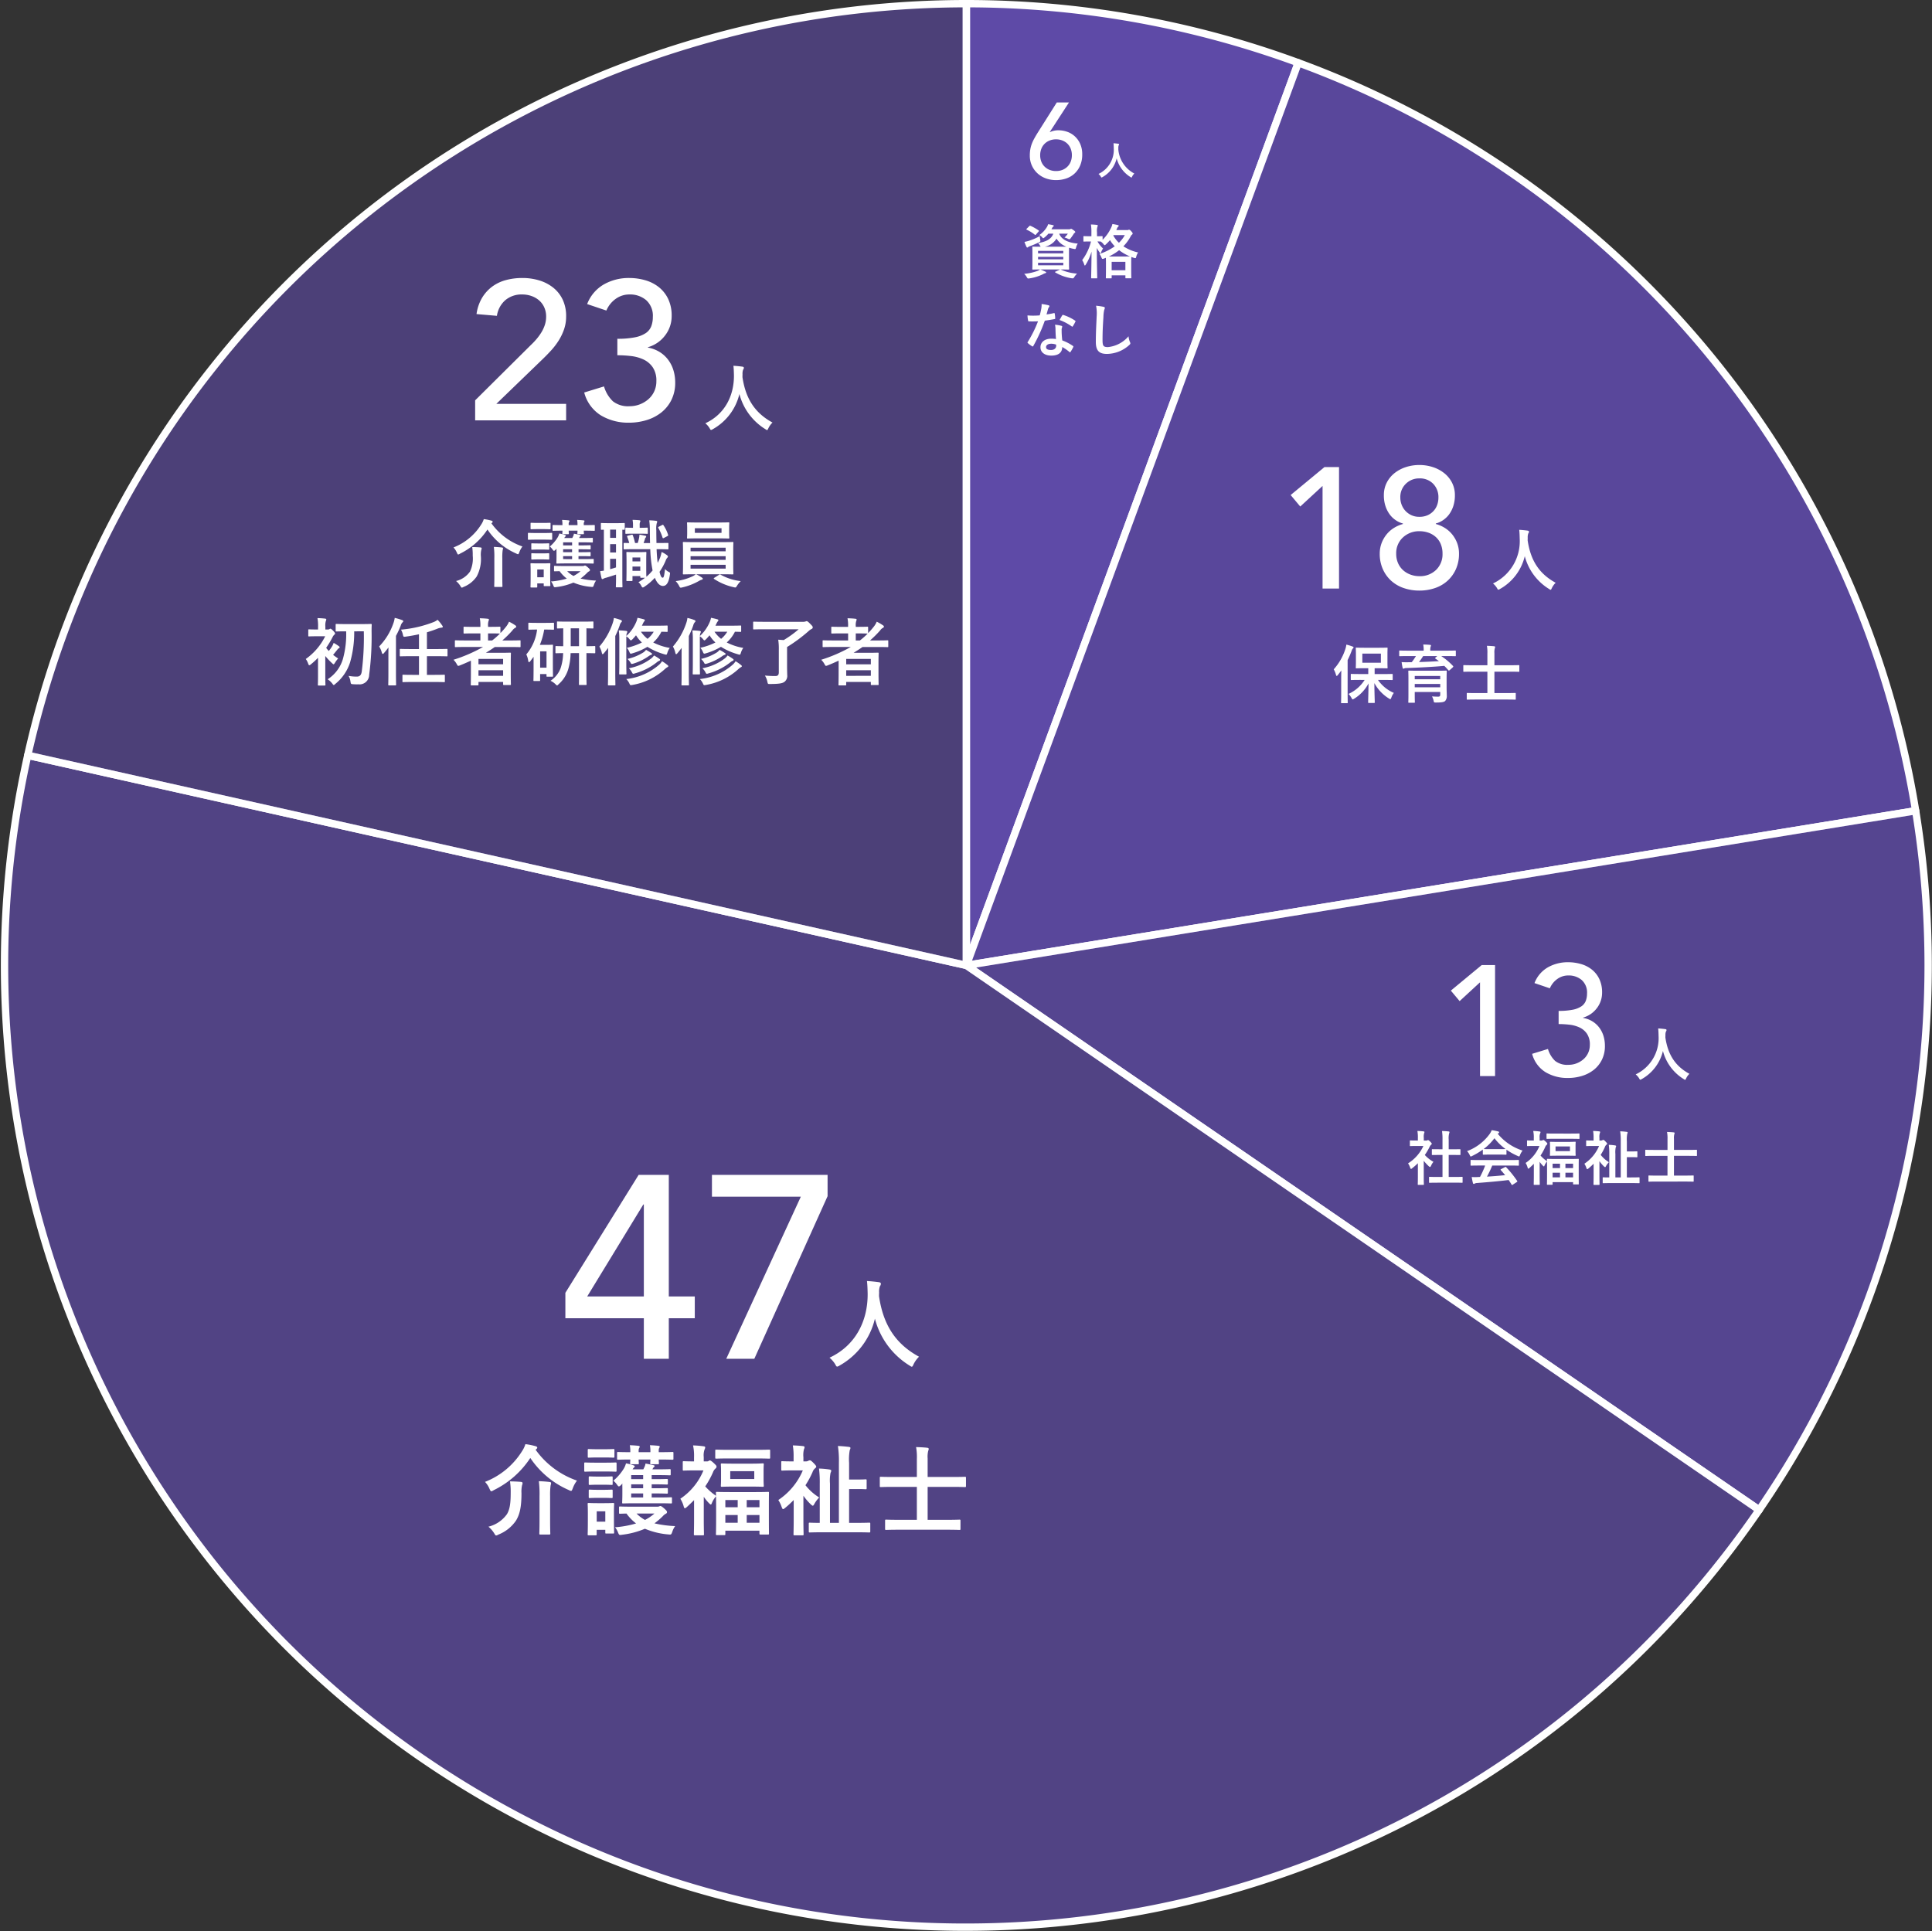<svg xmlns="http://www.w3.org/2000/svg" width="394.122" height="393.972" viewBox="0 0 394.122 393.972">
  <rect x="0" y="0" width="394.122" height="393.972" fill="#333333" stroke="none"/>
  <g id="edu-car1" transform="translate(0.912 0.75)">
    <path id="パス_398" data-name="パス 398" d="M224.125-190.749A196.211,196.211,0,0,1,291.833-178.7L224.125,5.46Z" transform="translate(-27.906 190.751)" fill="#5e4aa7" fill-rule="evenodd"/>
    <g id="グループ_707" data-name="グループ 707" transform="translate(196.219)">
      <path id="パス_399" data-name="パス 399" d="M71.85,0a196.211,196.211,0,0,1,67.709,12.053L71.85,196.209Z" transform="translate(-71.85)" fill="none" stroke="#fff" stroke-linejoin="round" stroke-width="1.5"/>
    </g>
    <path id="パス_401" data-name="パス 401" d="M291.833-186.336A196.209,196.209,0,0,1,417.781-33.726L224.125-2.179Z" transform="translate(-27.906 198.391)" fill="#5e4aa7" fill-rule="evenodd" opacity="0.9"/>
    <g id="グループ_709" data-name="グループ 709" transform="translate(196.219 12.052)">
      <path id="パス_402" data-name="パス 402" d="M139.558,4.414A196.209,196.209,0,0,1,265.506,157.023L71.85,188.57Z" transform="translate(-71.85 -4.414)" fill="none" stroke="#fff" stroke-linejoin="round" stroke-width="1.5"/>
    </g>
    <path id="パス_404" data-name="パス 404" d="M417.781-130.452A196.209,196.209,0,0,1,385.853,12.19L224.125-98.9Z" transform="translate(-27.906 295.115)" fill="#5e4aa7" fill-rule="evenodd" opacity="0.8"/>
    <g id="グループ_711" data-name="グループ 711" transform="translate(196.219 164.662)">
      <path id="パス_405" data-name="パス 405" d="M265.506,60.3a196.209,196.209,0,0,1-31.928,142.641L71.85,91.845Z" transform="translate(-71.85 -60.297)" fill="none" stroke="#fff" stroke-linejoin="round" stroke-width="1.5"/>
    </g>
    <path id="パス_407" data-name="パス 407" d="M510.219,19.359c-61.356,89.32-183.5,111.99-272.823,50.634a196.209,196.209,0,0,1-80.377-204.586L348.491-91.736Z" transform="translate(-152.272 287.947)" fill="#5e4aa7" fill-rule="evenodd" opacity="0.7"/>
    <g id="グループ_713" data-name="グループ 713" transform="translate(0.001 153.351)">
      <path id="パス_408" data-name="パス 408" d="M357.944,210.108c-61.356,89.32-183.5,111.99-272.823,50.634A196.209,196.209,0,0,1,4.744,56.156L196.215,99.013Z" transform="translate(0.004 -56.156)" fill="none" stroke="#fff" stroke-linejoin="round" stroke-width="1.5"/>
    </g>
    <path id="パス_410" data-name="パス 410" d="M154.01-37.4A196.209,196.209,0,0,1,345.481-190.749V5.46Z" transform="translate(-149.263 190.751)" fill="#5e4aa7" fill-rule="evenodd" opacity="0.6"/>
    <g id="グループ_715" data-name="グループ 715" transform="translate(4.748)">
      <path id="パス_411" data-name="パス 411" d="M1.735,153.351A196.209,196.209,0,0,1,193.206,0V196.209Z" transform="translate(-1.735 0)" fill="none" stroke="#fff" stroke-linejoin="round" stroke-width="1.5"/>
    </g>
    <path id="パス_2315" data-name="パス 2315" d="M1.84-4.08,13.2-15.36a14.484,14.484,0,0,0,1.16-1.22,10.986,10.986,0,0,0,1-1.38,7.134,7.134,0,0,0,.7-1.52,5.4,5.4,0,0,0,.26-1.68,4.511,4.511,0,0,0-.38-1.88,4.128,4.128,0,0,0-1.04-1.42,4.74,4.74,0,0,0-1.56-.9,5.629,5.629,0,0,0-1.9-.32A5.115,5.115,0,0,0,8-24.52a5.24,5.24,0,0,0-1.72,3.2l-4.16-.36a8.881,8.881,0,0,1,1.1-3.26,7.892,7.892,0,0,1,2.04-2.3,8.3,8.3,0,0,1,2.8-1.36,12.708,12.708,0,0,1,3.42-.44,11.671,11.671,0,0,1,3.46.5,8.472,8.472,0,0,1,2.84,1.48,6.92,6.92,0,0,1,1.92,2.44,7.831,7.831,0,0,1,.7,3.42,8,8,0,0,1-.42,2.62,11.055,11.055,0,0,1-1.1,2.3,14.257,14.257,0,0,1-1.56,2.04q-.88.96-1.84,1.88l-9.32,9H20.4V0H1.84ZM28.128-6.92a6.818,6.818,0,0,0,1.82,3.04,4.992,4.992,0,0,0,3.38,1,5.758,5.758,0,0,0,2.1-.38,5.86,5.86,0,0,0,1.74-1.04,4.77,4.77,0,0,0,1.2-1.6,4.894,4.894,0,0,0,.44-2.1,4.837,4.837,0,0,0-.74-2.82,4.7,4.7,0,0,0-1.9-1.6,8.242,8.242,0,0,0-2.56-.7,24.3,24.3,0,0,0-2.76-.16v-3.36a17.7,17.7,0,0,0,3.6-.3,6.057,6.057,0,0,0,2.2-.86,2.991,2.991,0,0,0,1.12-1.4,5.246,5.246,0,0,0,.32-1.88,4.271,4.271,0,0,0-1.36-3.44,5.056,5.056,0,0,0-3.4-1.16,4.737,4.737,0,0,0-2.82.9,5.584,5.584,0,0,0-1.9,2.38l-3.92-1.32a7.878,7.878,0,0,1,3.42-4.02,10.262,10.262,0,0,1,5.14-1.3,11.746,11.746,0,0,1,3.3.46,7.957,7.957,0,0,1,2.78,1.42,6.829,6.829,0,0,1,1.9,2.42,7.831,7.831,0,0,1,.7,3.42,6.43,6.43,0,0,1-1.34,4,6.664,6.664,0,0,1-3.5,2.4v.08a6.767,6.767,0,0,1,2.36.88,6.314,6.314,0,0,1,1.76,1.6,6.884,6.884,0,0,1,1.08,2.14,8.522,8.522,0,0,1,.36,2.5,7.822,7.822,0,0,1-.78,3.58,7.527,7.527,0,0,1-2.08,2.56,9.136,9.136,0,0,1-3,1.54,12.172,12.172,0,0,1-3.58.52A10.841,10.841,0,0,1,27.508-1a7.812,7.812,0,0,1-3.42-4.68Z" transform="translate(94.177 85.007)" fill="#fff"/>
    <path id="パス_2316" data-name="パス 2316" d="M-21.619-11.985c.1-.09.15-.15.15-.225,0-.1-.12-.2-.255-.225a9.855,9.855,0,0,0-1.56-.315,4.078,4.078,0,0,1-.525,1.1,11.661,11.661,0,0,1-5.655,4.68,3.526,3.526,0,0,1,.69,1.065c.12.255.18.375.27.375a.952.952,0,0,0,.36-.165,14.064,14.064,0,0,0,5.61-4.935,13.606,13.606,0,0,0,5.88,4.905,1.18,1.18,0,0,0,.345.135c.12,0,.165-.12.27-.39a4.423,4.423,0,0,1,.645-1.185,13.01,13.01,0,0,1-6.33-4.725ZM-28.939-.12A4.212,4.212,0,0,1-28.054.9c.135.24.21.33.3.33a1.121,1.121,0,0,0,.36-.15,5.843,5.843,0,0,0,2.67-2.13,7.593,7.593,0,0,0,.84-4.2,4.45,4.45,0,0,1,.09-1.215.946.946,0,0,0,.075-.33c0-.105-.09-.165-.255-.18-.5-.045-1.14-.075-1.665-.075a10.825,10.825,0,0,1,.1,1.755A6.209,6.209,0,0,1-26.1-2.04,4.92,4.92,0,0,1-28.939-.12ZM-21.125-1c0,1.23-.03,1.83-.03,1.935,0,.135.015.15.165.15h1.335c.165,0,.18-.015.18-.15,0-.09-.03-.705-.03-1.935V-4.8a10.56,10.56,0,0,1,.075-1.62,1.662,1.662,0,0,0,.075-.375c0-.09-.075-.15-.225-.165-.5-.06-1.065-.1-1.65-.12a15.627,15.627,0,0,1,.1,2.3ZM-8.446-6.72c-.015.225,0,.465,0,.735v.84c0,.765-.03,1.185-.03,1.3,0,.15,0,.165.165.165.09,0,.555-.03,1.92-.03h3.45c1.365,0,1.83.03,1.92.03.15,0,.165-.015.165-.165v-.6c0-.165-.015-.18-.165-.18-.09,0-.555.03-1.92.03h-1.02V-5.2h.72c.96,0,1.5.03,1.59.03.15,0,.165-.015.165-.18V-5.85c0-.165-.015-.18-.165-.18-.09,0-.63.03-1.6.03h-.7v-.6h.7c.975,0,1.5.03,1.59.03.165,0,.18-.015.18-.165V-7.26c0-.15-.015-.165-.18-.165-.09,0-.615.03-1.59.03h-.7V-8.01h1.05c1.215,0,1.6.03,1.7.03.15,0,.165-.015.165-.165V-8.76c0-.15-.015-.165-.165-.165-.09,0-.48.03-1.7.03h-.945l.045-.075a.89.89,0,0,1,.2-.27.193.193,0,0,0,.1-.165c0-.045-.045-.09-.15-.12-.345-.075-.81-.18-1.245-.255a1.921,1.921,0,0,1-.135.48l-.195.405h-1.65a1.541,1.541,0,0,1,.21-.27.258.258,0,0,0,.12-.2c0-.075-.03-.09-.225-.165a7.176,7.176,0,0,0-1.11-.285,3.073,3.073,0,0,1-.33.795,7.733,7.733,0,0,1-1.6,1.86,3.132,3.132,0,0,1,.585.645c.1.135.165.225.255.225s.2-.075.36-.24Zm1.35-.675V-8.01h1.83v.615Zm0,2.8V-5.2h1.83v.615ZM-7.1-6v-.6h1.83V-6Zm.2,2.82c-1.335,0-1.8-.03-1.89-.03-.15,0-.165.015-.165.18v.765c0,.15.015.165.165.165.06,0,.345-.015.975-.03A7.062,7.062,0,0,0-6.346-.615,15.2,15.2,0,0,1-9.571-.03a2.779,2.779,0,0,1,.45.765c.18.45.2.45.66.375A12.71,12.71,0,0,0-5,.2a11.632,11.632,0,0,0,3.57.87c.45.045.45.045.615-.405A3.145,3.145,0,0,1-.376-.21,16.907,16.907,0,0,1-3.541-.63a11.011,11.011,0,0,0,1.29-1.11A1.528,1.528,0,0,1-1.8-2.1c.135-.075.18-.135.18-.27,0-.105-.075-.225-.45-.555-.36-.315-.5-.36-.57-.36a.506.506,0,0,0-.18.06A.925.925,0,0,1-3.2-3.18Zm3.36,1.05a6.94,6.94,0,0,1-1.44.975,5.129,5.129,0,0,1-1.29-.975Zm-6.195-.3c0-.7.03-1.065.03-1.155,0-.15-.015-.165-.165-.165-.105,0-.42.03-1.41.03h-.9c-.975,0-1.3-.03-1.395-.03-.165,0-.18.015-.18.165,0,.1.03.465.03,1.41v.96c0,1.815-.03,2.16-.03,2.25,0,.15.015.165.18.165h1.05c.135,0,.15-.015.15-.165V.36h1.32v.4c0,.15.015.165.15.165h1.035c.15,0,.165-.015.165-.165,0-.09-.03-.42-.03-2.16Zm-1.32-.045v1.59h-1.32v-1.59Zm3.825-9.045c-1.3,0-1.77-.03-1.86-.03-.15,0-.165.015-.165.165v.855c0,.15.015.165.165.165.09,0,.555-.03,1.86-.03-.015.315-.03.48-.03.555,0,.15.015.165.165.165h1c.15,0,.165-.015.165-.165,0-.06-.03-.24-.03-.555h1.8c-.015.315-.03.48-.03.555,0,.15.015.165.165.165h.99c.165,0,.18-.015.18-.165,0-.06-.03-.24-.03-.555h.075c1.425,0,1.92.03,2.01.03.15,0,.165-.015.165-.165v-.855c0-.15-.015-.165-.165-.165-.09,0-.585.03-2.01.03h-.075v-.21a.869.869,0,0,1,.09-.465.288.288,0,0,0,.06-.18c0-.06-.075-.105-.2-.12-.42-.045-.84-.075-1.305-.09a4.931,4.931,0,0,1,.075.96v.1h-1.8v-.21a.846.846,0,0,1,.105-.465.288.288,0,0,0,.06-.18c0-.045-.075-.105-.195-.12-.42-.045-.855-.075-1.32-.09a4.931,4.931,0,0,1,.075.96Zm-5.25,1.605c-1.17,0-1.545-.03-1.635-.03-.15,0-.165.015-.165.165v1.065c0,.165.015.18.165.18.09,0,.465-.03,1.635-.03h1.35c1.17,0,1.56.03,1.635.03.15,0,.165-.015.165-.18V-9.78c0-.15-.015-.165-.165-.165-.075,0-.465.03-1.635.03Zm.3-2.055c-.99,0-1.3-.03-1.395-.03-.15,0-.165.015-.165.165v.99c0,.15.015.165.165.165.09,0,.4-.03,1.395-.03h.96c.99,0,1.29.03,1.38.03.165,0,.18-.015.18-.165v-.99c0-.15-.015-.165-.18-.165-.09,0-.39.03-1.38.03Zm.06,4.185c-.93,0-1.215-.03-1.305-.03-.15,0-.165.015-.165.165v.975c0,.15.015.165.165.165.09,0,.375-.03,1.305-.03h.72c.915,0,1.2.03,1.29.03.165,0,.18-.015.18-.165V-7.65c0-.15-.015-.165-.18-.165-.09,0-.375.03-1.29.03Zm0,2.025c-.93,0-1.215-.03-1.305-.03-.15,0-.165.015-.165.165v.96c0,.15.015.165.165.165.09,0,.375-.03,1.305-.03h.72c.915,0,1.2.03,1.29.03.165,0,.18-.015.18-.165v-.96c0-.15-.015-.165-.18-.165-.09,0-.375.03-1.29.03Zm24.288-.855c1.455,0,1.965.03,2.055.03.15,0,.165-.015.165-.18V-7.74c0-.15-.015-.15-.165-.15-.09,0-.6.015-2.055.015h-.225c-.015-.78-.03-1.65-.03-2.58a4.73,4.73,0,0,1,.09-1.47.764.764,0,0,0,.09-.315c0-.09-.1-.15-.255-.165a13.252,13.252,0,0,0-1.365-.1,15.071,15.071,0,0,1,.12,2.1c.015.9.015,1.74.045,2.535H9.317c.12-.315.225-.63.3-.9a.412.412,0,0,1,.15-.24.2.2,0,0,0,.075-.18c0-.09-.03-.135-.15-.165-.315-.06-.825-.18-1.215-.225A5.5,5.5,0,0,1,8.4-8.94a7.359,7.359,0,0,1-.285,1.065h-.54a11.839,11.839,0,0,0-.45-1.56c-.06-.135-.075-.165-.27-.12l-.72.18c-.2.045-.225.105-.15.27a10.755,10.755,0,0,1,.405,1.23c-.6,0-.915-.015-.99-.015-.135,0-.15,0-.15.15v.975c0,.165.015.18.15.18.105,0,.615-.03,1.77-.03h3.51a26.52,26.52,0,0,0,.375,3.81c.03.18.06.36.1.525A10.359,10.359,0,0,1,9.887-.99c-.015-.15-.03-.615-.03-2.1V-4.455c0-.93.03-1.335.03-1.425,0-.15-.015-.165-.15-.165-.1,0-.375.03-1.26.03H7.232c-.885,0-1.155-.03-1.26-.03-.15,0-.165.015-.165.165,0,.105.03.525.03,1.785v1.32c0,2.01-.03,2.385-.03,2.49,0,.15.015.165.165.165h.915c.15,0,.165-.015.165-.165v-.84h1.59v.18c0,.15.015.165.165.165H9.6a10.389,10.389,0,0,1-1.335.9,2.306,2.306,0,0,1,.555.69c.135.27.225.39.345.39a.724.724,0,0,0,.33-.165A11.409,11.409,0,0,0,11.612-.78c.48,1.185,1.08,1.665,1.65,1.665.645,0,1.17-.54,1.41-2.25.075-.435.045-.48-.18-.6a2.363,2.363,0,0,1-.8-.6C13.532-1.2,13.427-.8,13.232-.8c-.255,0-.435-.255-.66-1.2A12.443,12.443,0,0,0,13.8-4.23a2.064,2.064,0,0,1,.315-.6c.105-.105.165-.18.165-.285s-.06-.165-.18-.27a5.861,5.861,0,0,0-1.11-.66,6.329,6.329,0,0,1-.3,1.14,11.836,11.836,0,0,1-.495,1.08q-.158-1.17-.225-2.79ZM7.052-2.2v-.87h1.59v.87ZM8.642-4.92v.8H7.052v-.8ZM1.217-2.235c-.24.03-.465.075-.765.09.075.5.18,1.035.285,1.44.045.165.105.195.18.195a.471.471,0,0,0,.24-.1,1.947,1.947,0,0,1,.5-.18c.6-.18,1.32-.4,2.04-.645v.87C3.692.45,3.662.915,3.662,1c0,.15.015.165.165.165H4.832c.165,0,.18-.015.18-.165,0-.09-.03-.555-.03-1.575V-10.59c.2.015.3.015.345.015.135,0,.15-.015.15-.165v-1.05c0-.15-.015-.165-.15-.165-.09,0-.42.03-1.47.03H2.237c-1.065,0-1.38-.03-1.47-.03-.15,0-.165.015-.165.165v1.05c0,.15.015.165.165.165.045,0,.165-.015.45-.015Zm2.475-.66c-.42.135-.81.255-1.2.36V-4.65h1.2ZM2.492-5.94v-1.7h1.2v1.7Zm0-2.985v-1.68h1.2v1.68Zm6.12-.855c1.005,0,1.305.03,1.4.03.15,0,.165-.015.165-.165v-.93c0-.15-.015-.165-.165-.165-.09,0-.39.03-1.4.03h-.09v-.465a1.962,1.962,0,0,1,.06-.675.633.633,0,0,0,.09-.225c0-.09-.09-.165-.24-.18-.495-.045-.81-.06-1.365-.075a5.577,5.577,0,0,1,.09,1.14v.48H7.082c-.915,0-1.23-.03-1.32-.03-.15,0-.165.015-.165.165v.93c0,.15.015.165.165.165.09,0,.4-.03,1.32-.03Zm3.855-1.44c-.195.105-.21.135-.135.285a9.85,9.85,0,0,1,.84,1.92c.06.165.09.21.3.105l.735-.39c.135-.075.15-.135.1-.27a7.161,7.161,0,0,0-.9-1.875c-.075-.135-.135-.2-.3-.1ZM25.384-1.5c1.47,0,2,.03,2.085.03.15,0,.165-.015.165-.165,0-.075-.03-.54-.03-1.575V-6.33c0-1.05.03-1.5.03-1.59,0-.15-.015-.165-.165-.165-.09,0-.615.03-2.085.03h-5.79c-1.47,0-2-.03-2.085-.03-.165,0-.18.015-.18.165,0,.09.03.54.03,1.59v3.12c0,1.035-.03,1.485-.03,1.575,0,.15.015.165.18.165.09,0,.615-.03,2.085-.03h.36a2.919,2.919,0,0,1-.75.465,11.153,11.153,0,0,1-3.345.93,4.272,4.272,0,0,1,.69.945c.15.3.195.4.36.4a2.147,2.147,0,0,0,.315-.06,12.46,12.46,0,0,0,3.345-1.29,2.545,2.545,0,0,1,.585-.27c.15-.03.24-.105.24-.21,0-.09-.045-.135-.195-.24A7.376,7.376,0,0,0,20.044-1.5Zm.675-1.155H18.9v-.78h7.155ZM18.9-4.44v-.75h7.155v.75Zm0-2.475h7.155v.735H18.9Zm1.455-5.145c-1.425,0-1.9-.03-2.01-.03-.15,0-.165.015-.165.165,0,.09.03.345.03,1.005v.975c0,.645-.03.885-.03.99,0,.15.015.165.165.165.105,0,.585-.03,2.01-.03h4.275c1.425,0,1.92.03,2.01.03.15,0,.165-.015.165-.165,0-.09-.03-.345-.03-.99v-.975c0-.66.03-.915.03-1.005,0-.15-.015-.165-.165-.165-.09,0-.585.03-2.01.03Zm4.86,2.115H19.774v-.945h5.445ZM23.779-.8c-.1.06-.15.105-.15.15s.03.075.09.12A12.119,12.119,0,0,0,27.694,1.14a2.147,2.147,0,0,0,.315.06c.15,0,.21-.1.39-.39a5.035,5.035,0,0,1,.735-.915,10.864,10.864,0,0,1-4.125-1.32.3.3,0,0,0-.12-.045.323.323,0,0,0-.195.09Zm-71.535,10.94a55.279,55.279,0,0,1-.42,8.205c-.1.675-.375,1.035-.99,1.035a8.835,8.835,0,0,1-1.71-.15,2.872,2.872,0,0,1,.39,1.125c.09.51.09.54.45.57a9.632,9.632,0,0,0,1.17.03,1.96,1.96,0,0,0,2.2-1.935,59.609,59.609,0,0,0,.495-8.85c0-.42,0-.84.03-1.335,0-.165-.03-.2-.18-.2-.09,0-.555.03-1.9.03h-3.21c-1.35,0-1.8-.03-1.89-.03-.165,0-.18.015-.18.18V10.01c0,.15.015.165.18.165.09,0,.54-.03,1.89-.03h.075a18.778,18.778,0,0,1-.675,5.67,7.422,7.422,0,0,1-3.1,4.11,4.085,4.085,0,0,1,.93.855c.15.21.225.315.315.315s.15-.075.3-.21a9.26,9.26,0,0,0,3.03-4.41,22.152,22.152,0,0,0,.84-6.33ZM-57.1,19.31c0,1.125-.03,1.635-.03,1.725,0,.15.015.165.165.165h1.215c.15,0,.165-.015.165-.165,0-.075-.03-.6-.03-1.725V15.17a12.8,12.8,0,0,0,1.38,1.47c.15.15.24.225.315.225s.15-.1.285-.315a5.694,5.694,0,0,1,.645-.87c-.36-.225-.705-.48-1.035-.735.315-.36.525-.645.84-1.02a1.2,1.2,0,0,1,.345-.345.188.188,0,0,0,.15-.165c0-.105-.03-.135-.15-.24a10.729,10.729,0,0,0-1.065-.675,4.422,4.422,0,0,1-.345.75,9.387,9.387,0,0,1-.645.9,4.247,4.247,0,0,1-.54-.645,18.54,18.54,0,0,0,1.305-2.175,1.735,1.735,0,0,1,.33-.48c.12-.09.18-.15.18-.24,0-.12-.1-.285-.375-.57-.3-.315-.48-.435-.585-.435a.465.465,0,0,0-.195.09.609.609,0,0,1-.33.075H-55.6V9.2a3.137,3.137,0,0,1,.1-1.17.769.769,0,0,0,.09-.33c0-.06-.09-.135-.24-.15-.54-.06-.99-.09-1.56-.105a8.862,8.862,0,0,1,.12,1.815v.51h-.255c-1.125,0-1.485-.03-1.575-.03-.15,0-.165.015-.165.165v1.11c0,.15.015.165.165.165.09,0,.45-.03,1.575-.03h1.71a12.34,12.34,0,0,1-3.96,4.635,3.609,3.609,0,0,1,.48.93c.09.24.135.345.24.345a.69.69,0,0,0,.315-.18A15.022,15.022,0,0,0-57.1,15.545Zm23.688,1.17c1.44,0,1.935.03,2.025.03.15,0,.165-.015.165-.165V19.16c0-.15-.015-.165-.165-.165-.09,0-.585.03-2.025.03h-1.47v-3.81h1.98c1.47,0,1.965.03,2.055.03.15,0,.165-.015.165-.165V13.91c0-.165-.015-.18-.165-.18-.09,0-.585.03-2.055.03h-1.98V10.34c.72-.21,1.41-.45,2.1-.72a3.016,3.016,0,0,1,.855-.225c.195-.015.285-.075.285-.165a.45.45,0,0,0-.12-.27,7.689,7.689,0,0,0-.945-1.17,3.256,3.256,0,0,1-.93.51,23.865,23.865,0,0,1-6.54,1.5,3.344,3.344,0,0,1,.39,1.005c.1.48.135.48.585.42.975-.135,1.86-.3,2.7-.48V13.76H-38.2c-1.47,0-1.965-.03-2.055-.03-.15,0-.165.015-.165.18v1.17c0,.15.015.165.165.165.09,0,.585-.03,2.055-.03H-36.5v3.81h-1.2c-1.44,0-1.935-.03-2.025-.03-.15,0-.15.015-.15.165v1.185c0,.15,0,.165.15.165.09,0,.585-.03,2.025-.03Zm-9.33-1.755c0,1.47-.03,2.19-.03,2.28,0,.15.015.165.165.165h1.26c.165,0,.18-.015.18-.165,0-.075-.03-.81-.03-2.28v-7.65a18.428,18.428,0,0,0,.96-2.07,1.667,1.667,0,0,1,.36-.675c.12-.105.165-.15.165-.27,0-.1-.09-.15-.24-.21a11.151,11.151,0,0,0-1.5-.45,5.107,5.107,0,0,1-.255,1.05,12.82,12.82,0,0,1-2.925,4.785,3.8,3.8,0,0,1,.525,1.17c.06.24.135.345.225.345s.165-.075.27-.21c.285-.33.585-.7.885-1.11-.015.645-.015,1.3-.015,1.845Zm16.833-.54c0,2.235-.03,2.745-.03,2.82,0,.15.015.165.165.165h1.245c.15,0,.165-.015.165-.165v-.54h5.025v.48c0,.135.015.15.165.15h1.245c.165,0,.18-.015.18-.15,0-.09-.03-.525-.03-2.745V16.7c0-1.485.03-1.935.03-2.025,0-.165-.015-.18-.18-.18-.09,0-.735.03-2.01.03h-2.925c.63-.375,1.23-.765,1.83-1.185h3.225c1.32,0,1.785.03,1.875.03.135,0,.15-.015.15-.165v-1.08c0-.135-.015-.15-.15-.15-.09,0-.555.03-1.875.03H-19.5a21.953,21.953,0,0,0,2.055-2.04,1.674,1.674,0,0,1,.615-.555.259.259,0,0,0,.165-.21.325.325,0,0,0-.18-.27,8.438,8.438,0,0,0-1.29-.75,4.318,4.318,0,0,1-.675,1.11,13.877,13.877,0,0,1-1.08,1.215V9.365c0-.15-.015-.165-.18-.165-.09,0-.54.03-1.89.03h-.45V9.065a2.711,2.711,0,0,1,.1-1.035.738.738,0,0,0,.075-.3c0-.09-.09-.135-.24-.15-.51-.06-1.05-.09-1.62-.1a7.024,7.024,0,0,1,.12,1.545v.21H-25.34c-1.35,0-1.815-.03-1.905-.03-.15,0-.165.015-.165.165V10.43c0,.15.015.165.165.165.09,0,.555-.03,1.905-.03h1.365v1.44h-3.18c-1.32,0-1.77-.03-1.86-.03-.15,0-.165.015-.165.15V13.2c0,.15.015.165.165.165.09,0,.54-.03,1.86-.03h3.72a30.867,30.867,0,0,1-6.03,2.61,3.59,3.59,0,0,1,.66.87c.15.27.21.375.33.375a1.276,1.276,0,0,0,.33-.1c.765-.3,1.5-.63,2.235-.96Zm1.545,1.035V18.08h5.025v1.14Zm5.025-3.45v1.095h-5.025V15.77Zm-.645-5.175a14.238,14.238,0,0,1-1.59,1.41h-.84v-1.44h.45c1.35,0,1.8.03,1.89.03Zm16.128,3.99v4.3c0,1.485-.015,1.935-.015,2.04,0,.15.015.165.15.165h1.245c.15,0,.165-.015.165-.165,0-.09-.03-.555-.03-2.04v-4.3c1.125.015,1.545.03,1.635.03.15,0,.165-.015.165-.165V13.325c0-.165-.015-.18-.165-.18-.09,0-.51.03-1.635.03V9.53c.855.015,1.185.03,1.26.03.15,0,.165-.015.165-.15V8.3c0-.15-.015-.165-.165-.165-.09,0-.555.03-1.9.03H-6.3c-1.35,0-1.815-.03-1.9-.03-.135,0-.15.015-.15.165V9.41c0,.135.015.15.15.15.06,0,.375-.015,1.125-.03v3.645c-.975,0-1.35-.03-1.425-.03-.15,0-.165.015-.165.18V14.45c0,.15.015.165.165.165.075,0,.45-.015,1.4-.03a10.223,10.223,0,0,1-.5,3.045,5.3,5.3,0,0,1-2.07,2.6,3.746,3.746,0,0,1,.99.675c.18.18.255.27.345.27s.165-.075.315-.24a6.569,6.569,0,0,0,1.95-3.015,12.218,12.218,0,0,0,.495-3.33Zm-1.695-1.41V9.53h1.695v3.645Zm-5.1-3.39c1.095,0,1.44.03,1.53.03.15,0,.165-.015.165-.165V8.555c0-.15-.015-.165-.165-.165-.09,0-.435.03-1.53.03H-12.5c-1.08,0-1.425-.03-1.53-.03-.15,0-.165.015-.165.165V9.65c0,.15.015.165.165.165.1,0,.45-.03,1.53-.03h.09a9.579,9.579,0,0,1-2.2,5.07,4.217,4.217,0,0,1,.39,1.29c.03.195.075.285.165.285s.165-.075.27-.21c.225-.285.45-.585.66-.885v2.07c0,2.16-.03,2.625-.03,2.715,0,.15.015.165.18.165h1.005c.165,0,.18-.015.18-.165V18.86h1.3v.36c0,.165.015.18.165.18h1c.15,0,.165-.015.165-.18,0-.09-.03-.51-.03-2.655v-1.5c0-1.47.03-1.92.03-2.025,0-.15-.015-.165-.165-.165-.1,0-.4.03-1.08.03h-1.44a14.113,14.113,0,0,0,.885-3.12Zm.165,4.44v3.33h-1.3v-3.33ZM14.221,9.11c0-.135-.015-.15-.15-.15-.09,0-.51.03-1.77.03H8.971l.195-.39a2.033,2.033,0,0,1,.285-.495.336.336,0,0,0,.12-.225c0-.09-.075-.15-.18-.18-.48-.135-.855-.225-1.32-.315a4.122,4.122,0,0,1-.285.915,8.339,8.339,0,0,1-1.98,2.79,1.609,1.609,0,0,1,.075-.525,1.109,1.109,0,0,0,.12-.33c0-.09-.12-.165-.255-.18A14.713,14.713,0,0,0,4.261,9.95a13.433,13.433,0,0,1,.105,1.935V16.7c0,1.32-.03,1.965-.03,2.055,0,.165.015.18.165.18H5.656c.15,0,.165-.015.165-.18,0-.09-.03-.735-.03-2.055V11.165a2.432,2.432,0,0,1,.63.555c.15.18.225.27.315.27.075,0,.165-.09.33-.24.255-.27.5-.54.705-.8a6.685,6.685,0,0,0,1.2,1.47A12.975,12.975,0,0,1,5.9,13.505a2.876,2.876,0,0,1,.51.825c.12.27.165.375.315.375a1.28,1.28,0,0,0,.315-.075A12.922,12.922,0,0,0,10.1,13.3a13.085,13.085,0,0,0,3.48,1.53,1.358,1.358,0,0,0,.33.075c.135,0,.165-.1.27-.42a3.194,3.194,0,0,1,.48-.96,11.3,11.3,0,0,1-3.375-1.11,7.309,7.309,0,0,0,1.665-2.19c.765.015,1.05.03,1.125.03.135,0,.15-.015.15-.18Zm-2.835,1.11a5.618,5.618,0,0,1-1.26,1.455,6.546,6.546,0,0,1-1.35-1.455ZM2.071,18.725c0,1.47-.03,2.19-.03,2.28,0,.15.015.165.165.165h1.2c.15,0,.165-.015.165-.165,0-.075-.03-.81-.03-2.28v-7.62a19.789,19.789,0,0,0,.9-2.16,1.578,1.578,0,0,1,.3-.63c.105-.09.15-.15.15-.255s-.06-.165-.225-.225a8.677,8.677,0,0,0-1.41-.42,5.072,5.072,0,0,1-.24,1.05A14.258,14.258,0,0,1,.3,13.25a4.29,4.29,0,0,1,.5,1.29c.045.18.1.27.165.27s.15-.075.27-.21q.45-.54.855-1.08c-.015.675-.015,1.395-.015,1.95Zm3.72,1.155a3.267,3.267,0,0,1,.645.945c.105.225.15.3.285.3a2.242,2.242,0,0,0,.33-.045,13.138,13.138,0,0,0,6.66-3.285,2.748,2.748,0,0,1,.48-.345c.105-.045.165-.105.165-.195s-.045-.135-.135-.21a8.469,8.469,0,0,0-1.14-.8,3.249,3.249,0,0,1-.54.66A12.183,12.183,0,0,1,5.791,19.88Zm.525-2.2a3.079,3.079,0,0,1,.63.84c.105.195.15.285.27.285a1.331,1.331,0,0,0,.36-.09A12.38,12.38,0,0,0,12,16.475a1.766,1.766,0,0,1,.54-.33.189.189,0,0,0,.135-.18c0-.075-.015-.12-.12-.195a8.8,8.8,0,0,0-1.11-.7,2.964,2.964,0,0,1-.555.6A10.76,10.76,0,0,1,6.316,17.675Zm3.495-3.75a2.348,2.348,0,0,1-.555.525,10.48,10.48,0,0,1-3.225,1.32,3.354,3.354,0,0,1,.615.75c.105.195.135.27.27.27a1.605,1.605,0,0,0,.345-.075,11,11,0,0,0,3.12-1.53,1.705,1.705,0,0,1,.5-.255c.1-.03.165-.09.165-.165s-.03-.12-.12-.18A9.854,9.854,0,0,0,9.811,13.925ZM29.224,9.11c0-.135-.015-.15-.15-.15-.09,0-.51.03-1.77.03h-3.33l.195-.39a2.033,2.033,0,0,1,.285-.495.336.336,0,0,0,.12-.225c0-.09-.075-.15-.18-.18-.48-.135-.855-.225-1.32-.315a4.122,4.122,0,0,1-.285.915,8.339,8.339,0,0,1-1.98,2.79,1.609,1.609,0,0,1,.075-.525,1.109,1.109,0,0,0,.12-.33c0-.09-.12-.165-.255-.18a14.713,14.713,0,0,0-1.485-.105,13.434,13.434,0,0,1,.1,1.935V16.7c0,1.32-.03,1.965-.03,2.055,0,.165.015.18.165.18h1.155c.15,0,.165-.015.165-.18,0-.09-.03-.735-.03-2.055V11.165a2.432,2.432,0,0,1,.63.555c.15.18.225.27.315.27.075,0,.165-.09.33-.24.255-.27.5-.54.705-.8a6.685,6.685,0,0,0,1.2,1.47,12.975,12.975,0,0,1-3.075,1.08,2.876,2.876,0,0,1,.51.825c.12.27.165.375.315.375a1.28,1.28,0,0,0,.315-.075A12.922,12.922,0,0,0,25.1,13.3a13.085,13.085,0,0,0,3.48,1.53,1.358,1.358,0,0,0,.33.075c.135,0,.165-.1.27-.42a3.2,3.2,0,0,1,.48-.96,11.3,11.3,0,0,1-3.375-1.11,7.309,7.309,0,0,0,1.665-2.19c.765.015,1.05.03,1.125.03.135,0,.15-.015.15-.18Zm-2.835,1.11a5.618,5.618,0,0,1-1.26,1.455,6.546,6.546,0,0,1-1.35-1.455Zm-9.315,8.505c0,1.47-.03,2.19-.03,2.28,0,.15.015.165.165.165h1.2c.15,0,.165-.015.165-.165,0-.075-.03-.81-.03-2.28v-7.62a19.789,19.789,0,0,0,.9-2.16,1.578,1.578,0,0,1,.3-.63c.105-.09.15-.15.15-.255s-.06-.165-.225-.225a8.677,8.677,0,0,0-1.41-.42,5.072,5.072,0,0,1-.24,1.05A14.258,14.258,0,0,1,15.3,13.25a4.29,4.29,0,0,1,.495,1.29c.045.18.1.27.165.27s.15-.075.27-.21q.45-.54.855-1.08c-.015.675-.015,1.395-.015,1.95Zm3.72,1.155a3.267,3.267,0,0,1,.645.945c.105.225.15.3.285.3a2.242,2.242,0,0,0,.33-.045,13.138,13.138,0,0,0,6.66-3.285,2.748,2.748,0,0,1,.48-.345c.105-.045.165-.105.165-.195s-.045-.135-.135-.21a8.469,8.469,0,0,0-1.14-.8,3.249,3.249,0,0,1-.54.66A12.183,12.183,0,0,1,20.794,19.88Zm.525-2.2a3.079,3.079,0,0,1,.63.84c.1.195.15.285.27.285a1.331,1.331,0,0,0,.36-.09A12.38,12.38,0,0,0,27,16.475a1.766,1.766,0,0,1,.54-.33.189.189,0,0,0,.135-.18c0-.075-.015-.12-.12-.195a8.8,8.8,0,0,0-1.11-.7,2.964,2.964,0,0,1-.555.6A10.76,10.76,0,0,1,21.319,17.675Zm3.495-3.75a2.348,2.348,0,0,1-.555.525,10.48,10.48,0,0,1-3.225,1.32,3.354,3.354,0,0,1,.615.75c.1.195.135.27.27.27a1.605,1.605,0,0,0,.345-.075,11,11,0,0,0,3.12-1.53,1.705,1.705,0,0,1,.5-.255c.1-.03.165-.09.165-.165s-.03-.12-.12-.18A9.854,9.854,0,0,0,24.814,13.925Zm13.773-.585a32.344,32.344,0,0,0,4.335-3.2,2.711,2.711,0,0,1,.69-.495.338.338,0,0,0,.21-.345c0-.15-.09-.27-.525-.7-.42-.45-.615-.54-.705-.54a.488.488,0,0,0-.21.06,1.589,1.589,0,0,1-.585.075h-8c-1.395,0-1.875-.03-1.965-.03-.15,0-.165.015-.165.165V9.575c0,.165.015.18.165.18.09,0,.57-.03,1.965-.03h7.155a21.844,21.844,0,0,1-3.045,2.2l-1.125-.075a12.222,12.222,0,0,1,.12,2.055V18.5c0,.57-.225.765-.705.765a21.284,21.284,0,0,1-2.13-.1,3.881,3.881,0,0,1,.5,1.26c.1.48.12.48.585.465,1.53-.015,2.43-.075,2.91-.45a1.527,1.527,0,0,0,.555-1.41c0-.36-.03-.855-.03-1.785Zm10.518,4.845c0,2.235-.03,2.745-.03,2.82,0,.15.015.165.165.165h1.245c.15,0,.165-.015.165-.165v-.54h5.025v.48c0,.135.015.15.165.15h1.245c.165,0,.18-.015.18-.15,0-.09-.03-.525-.03-2.745V16.7c0-1.485.03-1.935.03-2.025,0-.165-.015-.18-.18-.18-.09,0-.735.03-2.01.03H52.151c.63-.375,1.23-.765,1.83-1.185h3.225c1.32,0,1.785.03,1.875.03.135,0,.15-.015.15-.165v-1.08c0-.135-.015-.15-.15-.15-.09,0-.555.03-1.875.03H55.511a21.953,21.953,0,0,0,2.055-2.04,1.674,1.674,0,0,1,.615-.555.259.259,0,0,0,.165-.21.325.325,0,0,0-.18-.27,8.438,8.438,0,0,0-1.29-.75A4.318,4.318,0,0,1,56.2,9.29a13.877,13.877,0,0,1-1.08,1.215V9.365c0-.15-.015-.165-.18-.165-.09,0-.54.03-1.89.03H52.6V9.065a2.711,2.711,0,0,1,.1-1.035.738.738,0,0,0,.075-.3c0-.09-.09-.135-.24-.15-.51-.06-1.05-.09-1.62-.1a7.024,7.024,0,0,1,.12,1.545v.21H49.676c-1.35,0-1.815-.03-1.905-.03-.15,0-.165.015-.165.165V10.43c0,.15.015.165.165.165.09,0,.555-.03,1.905-.03h1.365v1.44h-3.18c-1.32,0-1.77-.03-1.86-.03-.15,0-.165.015-.165.15V13.2c0,.15.015.165.165.165.09,0,.54-.03,1.86-.03h3.72a30.867,30.867,0,0,1-6.03,2.61,3.59,3.59,0,0,1,.66.87c.15.27.21.375.33.375a1.276,1.276,0,0,0,.33-.1c.765-.3,1.5-.63,2.235-.96Zm1.545,1.035V18.08h5.025v1.14Zm5.025-3.45v1.095H50.651V15.77ZM55.031,10.6a14.239,14.239,0,0,1-1.59,1.41H52.6v-1.44h.45c1.35,0,1.8.03,1.89.03Z" transform="translate(121.061 117.911)" fill="#fff"/>
    <path id="パス_2317" data-name="パス 2317" d="M6.825-.63C3.24-2.58,1.35-5.49.7-9.885c0-.18,0-.36.015-.54a2.45,2.45,0,0,1,.12-.99.646.646,0,0,0,.15-.375c0-.12-.09-.21-.285-.24-.54-.075-1.26-.15-1.845-.18.075.66.09,1.29.105,1.95.03,4.2-1.89,7.95-5.835,9.78a4.123,4.123,0,0,1,.87,1c.135.255.195.36.3.36a.965.965,0,0,0,.345-.15A11.187,11.187,0,0,0,.075-6.45,11.955,11.955,0,0,0,5.37.72c.18.12.27.18.345.18.1,0,.15-.1.27-.36A4.078,4.078,0,0,1,6.825-.63Z" transform="translate(149.849 86.087)" fill="#fff"/>
    <path id="パス_2318" data-name="パス 2318" d="M-38.828-15.98c.14-.12.2-.2.2-.3,0-.14-.16-.26-.34-.3a13.14,13.14,0,0,0-2.08-.42,5.437,5.437,0,0,1-.7,1.46,15.548,15.548,0,0,1-7.54,6.24,4.7,4.7,0,0,1,.92,1.42c.16.34.24.5.36.5a1.269,1.269,0,0,0,.48-.22,18.752,18.752,0,0,0,7.48-6.58,18.141,18.141,0,0,0,7.84,6.54,1.573,1.573,0,0,0,.46.18c.16,0,.22-.16.36-.52a5.9,5.9,0,0,1,.86-1.58,17.347,17.347,0,0,1-8.44-6.3ZM-48.588-.16a5.617,5.617,0,0,1,1.18,1.36c.18.32.28.44.4.44a1.494,1.494,0,0,0,.48-.2,7.791,7.791,0,0,0,3.56-2.84c.78-1.28,1.12-2.8,1.12-5.6a5.933,5.933,0,0,1,.12-1.62,1.261,1.261,0,0,0,.1-.44c0-.14-.12-.22-.34-.24-.66-.06-1.52-.1-2.22-.1a14.434,14.434,0,0,1,.14,2.34c0,2.14-.18,3.36-.76,4.34A6.561,6.561,0,0,1-48.588-.16Zm10.42-1.18c0,1.64-.04,2.44-.04,2.58,0,.18.02.2.22.2h1.78c.22,0,.24-.02.24-.2,0-.12-.04-.94-.04-2.58V-6.4a14.08,14.08,0,0,1,.1-2.16,2.217,2.217,0,0,0,.1-.5c0-.12-.1-.2-.3-.22-.66-.08-1.42-.14-2.2-.16a20.836,20.836,0,0,1,.14,3.06Zm16.9-7.62c-.02.3,0,.62,0,.98v1.12c0,1.02-.04,1.58-.04,1.74,0,.2,0,.22.22.22.12,0,.74-.04,2.56-.04h4.6c1.82,0,2.44.04,2.56.04.2,0,.22-.02.22-.22v-.8c0-.22-.02-.24-.22-.24-.12,0-.74.04-2.56.04h-1.36v-.82h.96c1.28,0,2,.04,2.12.04.2,0,.22-.02.22-.24V-7.8c0-.22-.02-.24-.22-.24-.12,0-.84.04-2.14.04h-.94v-.8h.94c1.3,0,2,.04,2.12.04.22,0,.24-.02.24-.22v-.7c0-.2-.02-.22-.24-.22-.12,0-.82.04-2.12.04h-.94v-.82h1.4c1.62,0,2.14.04,2.26.04.2,0,.22-.02.22-.22v-.82c0-.2-.02-.22-.22-.22-.12,0-.64.04-2.26.04h-1.26l.06-.1a1.187,1.187,0,0,1,.26-.36.258.258,0,0,0,.14-.22c0-.06-.06-.12-.2-.16-.46-.1-1.08-.24-1.66-.34a2.561,2.561,0,0,1-.18.64l-.26.54h-2.2a2.055,2.055,0,0,1,.28-.36.344.344,0,0,0,.16-.26c0-.1-.04-.12-.3-.22a9.569,9.569,0,0,0-1.48-.38,4.1,4.1,0,0,1-.44,1.06A10.31,10.31,0,0,1-23.1-9.54a4.176,4.176,0,0,1,.78.86c.14.18.22.3.34.3s.26-.1.48-.32Zm1.8-.9v-.82h2.44v.82Zm0,3.74v-.82h2.44v.82Zm0-1.88v-.8h2.44V-8Zm.26,3.76c-1.78,0-2.4-.04-2.52-.04-.2,0-.22.02-.22.24v1.02c0,.2.02.22.22.22.08,0,.46-.02,1.3-.04a9.416,9.416,0,0,0,1.96,2.02,20.263,20.263,0,0,1-4.3.78,3.706,3.706,0,0,1,.6,1.02c.24.6.26.6.88.5A16.946,16.946,0,0,0-16.664.26,15.509,15.509,0,0,0-11.9,1.42c.6.06.6.06.82-.54A4.193,4.193,0,0,1-10.5-.28a22.543,22.543,0,0,1-4.22-.56A14.681,14.681,0,0,0-13-2.32a2.037,2.037,0,0,1,.6-.48c.18-.1.24-.18.24-.36,0-.14-.1-.3-.6-.74-.48-.42-.66-.48-.76-.48a.675.675,0,0,0-.24.08,1.234,1.234,0,0,1-.5.06Zm4.48,1.4a9.253,9.253,0,0,1-1.92,1.3,6.838,6.838,0,0,1-1.72-1.3Zm-8.26-.4c0-.94.04-1.42.04-1.54,0-.2-.02-.22-.22-.22-.14,0-.56.04-1.88.04h-1.2c-1.3,0-1.74-.04-1.86-.04-.22,0-.24.02-.24.22,0,.14.04.62.04,1.88v1.28c0,2.42-.04,2.88-.04,3,0,.2.02.22.24.22h1.4c.18,0,.2-.02.2-.22V.48h1.76v.54c0,.2.02.22.2.22h1.38c.2,0,.22-.02.22-.22,0-.12-.04-.56-.04-2.88Zm-1.76-.06v2.12H-26.5V-3.3Zm5.1-12.06c-1.74,0-2.36-.04-2.48-.04-.2,0-.22.02-.22.22v1.14c0,.2.02.22.22.22.12,0,.74-.04,2.48-.04-.02.42-.04.64-.04.74,0,.2.02.22.22.22h1.34c.2,0,.22-.02.22-.22,0-.08-.04-.32-.04-.74h2.4c-.02.42-.04.64-.04.74,0,.2.02.22.22.22h1.32c.22,0,.24-.02.24-.22,0-.08-.04-.32-.04-.74h.1c1.9,0,2.56.04,2.68.04.2,0,.22-.02.22-.22v-1.14c0-.2-.02-.22-.22-.22-.12,0-.78.04-2.68.04h-.1v-.28a1.158,1.158,0,0,1,.12-.62.384.384,0,0,0,.08-.24c0-.08-.1-.14-.26-.16-.56-.06-1.12-.1-1.74-.12a6.574,6.574,0,0,1,.1,1.28v.14h-2.4v-.28a1.128,1.128,0,0,1,.14-.62.384.384,0,0,0,.08-.24c0-.06-.1-.14-.26-.16-.56-.06-1.14-.1-1.76-.12a6.575,6.575,0,0,1,.1,1.28Zm-7,2.14c-1.56,0-2.06-.04-2.18-.04-.2,0-.22.02-.22.22v1.42c0,.22.02.24.22.24.12,0,.62-.04,2.18-.04h1.8c1.56,0,2.08.04,2.18.04.2,0,.22-.02.22-.24v-1.42c0-.2-.02-.22-.22-.22-.1,0-.62.04-2.18.04Zm.4-2.74c-1.32,0-1.74-.04-1.86-.04-.2,0-.22.02-.22.22v1.32c0,.2.02.22.22.22.12,0,.54-.04,1.86-.04h1.28c1.32,0,1.72.04,1.84.04.22,0,.24-.02.24-.22v-1.32c0-.2-.02-.22-.24-.22-.12,0-.52.04-1.84.04Zm.08,5.58c-1.24,0-1.62-.04-1.74-.04-.2,0-.22.02-.22.22v1.3c0,.2.02.22.22.22.12,0,.5-.04,1.74-.04h.96c1.22,0,1.6.04,1.72.04.22,0,.24-.02.24-.22v-1.3c0-.2-.02-.22-.24-.22-.12,0-.5.04-1.72.04Zm0,2.7c-1.24,0-1.62-.04-1.74-.04-.2,0-.22.02-.22.22v1.28c0,.2.02.22.22.22.12,0,.5-.04,1.74-.04h.96c1.22,0,1.6.04,1.72.04.22,0,.24-.02.24-.22V-7.5c0-.2-.02-.22-.24-.22-.12,0-.5.04-1.72.04Zm21.5-5.8v-.9a3.47,3.47,0,0,1,.18-1.56.938.938,0,0,0,.12-.42c0-.1-.12-.18-.32-.2a18.87,18.87,0,0,0-2.16-.18,9.94,9.94,0,0,1,.2,2.44v.82c-1.46,0-1.94-.04-2.08-.04-.2,0-.22.02-.22.22v1.48c0,.2.02.22.22.22.12,0,.6-.04,2.06-.04h1.94A12.782,12.782,0,0,1-9.44-5.86a5.67,5.67,0,0,1,.7,1.62c.06.2.12.32.22.32s.24-.1.44-.28q.75-.69,1.44-1.38v4c0,1.48-.04,2.84-.04,2.96,0,.2.02.22.24.22h1.58c.22,0,.24-.02.24-.22,0-.1-.04-1.48-.04-2.96V-6.26a9.309,9.309,0,0,0,1,1.24c.22.22.36.34.44.34s.12-.08.18-.22a4.835,4.835,0,0,1,.88-1.46c0,.42.02,1.02.02,1.98V-2.5c0,3.14-.04,3.72-.04,3.84,0,.2.02.22.22.22H-.5c.22,0,.24-.02.24-.22V.66H6.7v.58c0,.18.02.2.22.2H8.44c.2,0,.2-.02.2-.2,0-.12-.02-.7-.02-3.78V-4.68c0-1.64.02-2.24.02-2.36,0-.2,0-.22-.2-.22-.14,0-.8.04-2.66.04H.7c-1.9,0-2.54-.04-2.66-.04-.2,0-.22.02-.22.22,0,.06,0,.24.02.58a11.741,11.741,0,0,1-2.2-1.92,18.044,18.044,0,0,0,1.58-2.88A1.918,1.918,0,0,1-2.3-12a.482.482,0,0,0,.24-.44c0-.14-.1-.26-.54-.68-.48-.44-.68-.56-.84-.56a.456.456,0,0,0-.24.12.632.632,0,0,1-.38.08ZM4.1-.96V-2.54H6.7V-.96Zm-4.36,0V-2.54H2.26V-.96ZM6.7-5.6v1.48H4.1V-5.6Zm-6.96,0H2.26v1.48H-.26Zm1.7-7.42c-1.68,0-2.26-.04-2.4-.04-.2,0-.22.02-.22.22,0,.14.04.44.04,1.32v1.7c0,.86-.04,1.18-.04,1.3,0,.2.02.22.22.22.14,0,.72-.04,2.4-.04H4.96c1.7,0,2.26.04,2.4.04.2,0,.22-.02.22-.22,0-.1-.04-.44-.04-1.32v-1.7c0-.88.04-1.2.04-1.32,0-.2-.02-.22-.22-.22-.14,0-.7.06-2.4.06Zm4.2,3.14H.74v-1.6h4.9ZM6-14.08c1.9,0,2.54.04,2.64.04.22,0,.24-.02.24-.22v-1.4c0-.2-.02-.22-.24-.22-.1,0-.74.04-2.64.04H.58c-1.9,0-2.54-.04-2.66-.04-.22,0-.24.02-.24.22v1.4c0,.2.02.22.24.22.12,0,.76-.04,2.66-.04ZM26.344.98c1.96,0,2.6.04,2.72.04.22,0,.24-.02.24-.22V-.76c0-.2-.02-.22-.24-.22-.12,0-.76.04-2.72.04h-1.36v-6.9h1.76c1.14,0,1.48.04,1.6.04.2,0,.22-.02.22-.22V-9.6c0-.2-.02-.22-.22-.22-.12,0-.46.04-1.6.04h-1.76V-13.2a10.377,10.377,0,0,1,.14-2.6,1.045,1.045,0,0,0,.14-.42c0-.1-.12-.2-.34-.22-.68-.08-1.48-.16-2.22-.18a20.188,20.188,0,0,1,.2,3.44V-.94h-1.82V-8.96a8.116,8.116,0,0,1,.12-2.2,1.045,1.045,0,0,0,.14-.42c0-.1-.12-.2-.32-.24a16.259,16.259,0,0,0-2.18-.2A21.824,21.824,0,0,1,19-8.94v8c-1.4,0-1.94-.04-2.04-.04-.18,0-.2.02-.2.22V.8c0,.2.02.22.2.22.12,0,.8-.04,2.74-.04ZM13.684-1.48c0,1.48-.04,2.74-.04,2.86,0,.2.02.22.22.22h1.6c.22,0,.24-.02.24-.22,0-.1-.04-1.38-.04-2.86v-5a11.664,11.664,0,0,0,1.48,1.74c.22.2.34.3.44.3s.16-.1.28-.3a6.179,6.179,0,0,1,1.02-1.38,10.556,10.556,0,0,1-2.8-2.5,18.048,18.048,0,0,0,1.44-2.66,1.657,1.657,0,0,1,.54-.8c.14-.12.22-.2.22-.34,0-.12-.16-.34-.62-.8s-.56-.48-.72-.48a.884.884,0,0,0-.32.12,1.053,1.053,0,0,1-.52.1h-.44v-.84a4.729,4.729,0,0,1,.12-1.66.938.938,0,0,0,.12-.42c0-.08-.12-.18-.32-.2-.7-.08-1.32-.12-2.08-.14a12.911,12.911,0,0,1,.16,2.38v.88h-.24c-1.46,0-1.94-.04-2.06-.04-.2,0-.22.02-.22.22v1.48c0,.2.02.22.22.22.12,0,.6-.04,2.06-.04h2.12a13.626,13.626,0,0,1-5,6.04,5.876,5.876,0,0,1,.68,1.42c.12.3.18.44.3.44.08,0,.2-.08.4-.24a22.206,22.206,0,0,0,1.76-1.62ZM44.788.46c1.92,0,2.58.04,2.7.04.2,0,.22-.02.22-.22V-1.38c0-.2-.02-.22-.22-.22-.12,0-.78.04-2.7.04h-3.78V-8.28h5.06c1.8,0,2.42.04,2.54.04.2,0,.22-.02.22-.22V-10.1c0-.22-.02-.24-.22-.24-.12,0-.74.04-2.54.04h-5.06v-3.78a4.935,4.935,0,0,1,.12-1.56.984.984,0,0,0,.1-.4c0-.12-.12-.2-.3-.22-.68-.08-1.54-.12-2.28-.14a11.016,11.016,0,0,1,.16,2.44v3.66h-4.8c-1.8,0-2.42-.04-2.54-.04-.2,0-.22.02-.22.24v1.64c0,.2.02.22.22.22.12,0,.74-.04,2.54-.04h4.8v6.72h-3.56c-1.94,0-2.58-.04-2.7-.04-.2,0-.22.02-.22.22V.28c0,.2.02.22.22.22.12,0,.76-.04,2.7-.04Z" transform="translate(147.316 310.885)" fill="#fff"/>
    <g id="グループ_748" data-name="グループ 748" transform="translate(112.622 223.472)">
      <path id="パス_2319" data-name="パス 2319" d="M17.808-8.268H1.8v-5.194L16.748-37.524H22.9v24.8h5.3v4.452H22.9V0H17.808Zm0-23.214H17.7L6.254-12.72H17.808Zm32.023-1.59H31.7v-4.452H55.29v4.346L40.344,0H34.62Z" transform="translate(0 53)" fill="#fff"/>
      <path id="パス_2320" data-name="パス 2320" d="M9.1-.84C4.32-3.44,1.8-7.32.94-13.18c0-.24,0-.48.02-.72a3.267,3.267,0,0,1,.16-1.32.861.861,0,0,0,.2-.5c0-.16-.12-.28-.38-.32-.72-.1-1.68-.2-2.46-.24.1.88.12,1.72.14,2.6C-1.34-8.08-3.9-3.08-9.16-.64A5.5,5.5,0,0,1-8,.7c.18.34.26.48.4.48a1.286,1.286,0,0,0,.46-.2A14.916,14.916,0,0,0,.1-8.6,15.94,15.94,0,0,0,7.16.96c.24.16.36.24.46.24.14,0,.2-.14.36-.48A5.438,5.438,0,0,1,9.1-.84Z" transform="translate(64.845 53.415)" fill="#fff"/>
    </g>
    <path id="パス_2321" data-name="パス 2321" d="M-20.261.5c1.14,0,1.524.024,1.6.024.132,0,.144-.012.144-.132V-.552c0-.12-.012-.132-.144-.132-.072,0-.456.024-1.6.024h-1.092V-5.148h.756c1.068,0,1.44.012,1.512.012.12,0,.132,0,.132-.12V-6.2c0-.12-.012-.12-.132-.12-.072,0-.444.012-1.512.012h-.756V-8.256a3.919,3.919,0,0,1,.1-1.32.487.487,0,0,0,.06-.252c0-.06-.084-.108-.192-.12-.42-.048-.876-.072-1.332-.084a10.858,10.858,0,0,1,.1,1.812v1.908h-.54c-1.068,0-1.44-.012-1.512-.012-.108,0-.12,0-.12.12v.948c0,.12.012.12.12.12.072,0,.444-.012,1.512-.012h.54V-.66h-1.008c-1.14,0-1.536-.024-1.608-.024-.12,0-.132.012-.132.132V.4c0,.12.012.132.132.132.072,0,.468-.024,1.608-.024Zm-7.38-1.092c0,.888-.024,1.344-.024,1.416,0,.12.012.132.144.132h.96c.132,0,.144-.012.144-.132,0-.06-.024-.528-.024-1.416V-3.96a8.958,8.958,0,0,0,1.032,1.116c.108.1.18.144.24.144.084,0,.144-.084.228-.264a2.878,2.878,0,0,1,.48-.78,6.839,6.839,0,0,1-1.764-1.4A12.129,12.129,0,0,0-25.2-6.9a1.217,1.217,0,0,1,.276-.348.234.234,0,0,0,.12-.192c0-.084-.1-.2-.324-.432-.252-.24-.372-.312-.444-.312a.356.356,0,0,0-.132.048.4.4,0,0,1-.228.048h-.5v-.54a2.545,2.545,0,0,1,.072-.96A.563.563,0,0,0-26.3-9.84c0-.048-.072-.108-.192-.12-.432-.048-.792-.072-1.248-.084a7.4,7.4,0,0,1,.1,1.464v.492h-.228c-.912,0-1.2-.024-1.272-.024-.12,0-.132.012-.132.132v.888c0,.12.012.132.132.132.072,0,.36-.024,1.272-.024h1.356a8.288,8.288,0,0,1-3.132,3.552,3.313,3.313,0,0,1,.42.852c.072.18.12.276.192.276s.132-.06.252-.156a12.538,12.538,0,0,0,1.14-1Zm13.73-2.4A19.385,19.385,0,0,1-14.966-.66c-.132,0-.264.012-.384.012a9.514,9.514,0,0,1-1.308,0c.072.42.144.84.252,1.236.024.108.084.168.168.168a.3.3,0,0,0,.2-.072A1.065,1.065,0,0,1-15.6.576c2.04-.156,4.488-.36,6.48-.612.192.288.4.6.6.936.036.06.06.084.1.084s.072-.024.144-.072l.828-.54c.12-.084.12-.132.06-.228A21.177,21.177,0,0,0-9.626-2.64c-.084-.084-.12-.1-.252-.024l-.768.4c-.144.072-.156.12-.072.216.324.348.6.684.876,1.02-1.14.12-2.448.228-3.7.3A22.467,22.467,0,0,0-12.47-2.988h3.708c1.128,0,1.512.024,1.584.024.132,0,.144-.012.144-.132V-4c0-.12-.012-.132-.144-.132-.072,0-.456.024-1.584.024h-6.4c-1.128,0-1.512-.024-1.584-.024-.132,0-.144.012-.144.132v.9c0,.12.012.132.144.132.072,0,.456-.024,1.584-.024Zm-.48-2.34c0,.12.012.132.132.132.072,0,.4-.024,1.356-.024h1.848c.96,0,1.284.024,1.356.024.12,0,.132-.012.132-.132v-.888A13.221,13.221,0,0,0-7.274-4.944a.825.825,0,0,0,.276.1c.084,0,.12-.084.2-.3a3.564,3.564,0,0,1,.516-.9A10.806,10.806,0,0,1-11.354-9.48a1.021,1.021,0,0,1,.168-.108.2.2,0,0,0,.12-.192c0-.084-.072-.132-.216-.168a9.2,9.2,0,0,0-1.3-.252,3.579,3.579,0,0,1-.42.78,10.016,10.016,0,0,1-4.608,3.492,2.806,2.806,0,0,1,.54.792c.1.216.132.3.216.3a.786.786,0,0,0,.288-.108,14.035,14.035,0,0,0,2.172-1.3ZM-12.9-6.336c-.876,0-1.212-.012-1.32-.024a11.2,11.2,0,0,0,2.2-2.2,10.934,10.934,0,0,0,2.268,2.2c-.132.012-.492.024-1.3.024ZM-2.8-8.088v-.54a2.082,2.082,0,0,1,.108-.936.563.563,0,0,0,.072-.252c0-.06-.072-.108-.192-.12a11.322,11.322,0,0,0-1.3-.108,5.964,5.964,0,0,1,.12,1.464v.492c-.876,0-1.164-.024-1.248-.024-.12,0-.132.012-.132.132v.888c0,.12.012.132.132.132.072,0,.36-.024,1.236-.024h1.164A7.669,7.669,0,0,1-5.664-3.516a3.4,3.4,0,0,1,.42.972c.036.12.072.192.132.192s.144-.06.264-.168q.45-.414.864-.828v2.4c0,.888-.024,1.7-.024,1.776,0,.12.012.132.144.132h.948c.132,0,.144-.012.144-.132,0-.06-.024-.888-.024-1.776V-3.756a5.586,5.586,0,0,0,.6.744c.132.132.216.2.264.2s.072-.048.108-.132A2.9,2.9,0,0,1-1.3-3.816c0,.252.012.612.012,1.188V-1.5c0,1.884-.024,2.232-.024,2.3,0,.12.012.132.132.132H-.3C-.168.936-.156.924-.156.8V.4H4.02V.744c0,.108.012.12.132.12h.912c.12,0,.12-.012.12-.12,0-.072-.012-.42-.012-2.268V-2.808c0-.984.012-1.344.012-1.416,0-.12,0-.132-.12-.132-.084,0-.48.024-1.6.024H.42c-1.14,0-1.524-.024-1.6-.024-.12,0-.132.012-.132.132,0,.036,0,.144.012.348a7.044,7.044,0,0,1-1.32-1.152,10.827,10.827,0,0,0,.948-1.728A1.151,1.151,0,0,1-1.38-7.2a.289.289,0,0,0,.144-.264c0-.084-.06-.156-.324-.408-.288-.264-.408-.336-.5-.336a.274.274,0,0,0-.144.072.379.379,0,0,1-.228.048ZM2.46-.576v-.948H4.02v.948Zm-2.616,0v-.948H1.356v.948ZM4.02-3.36v.888H2.46V-3.36Zm-4.176,0H1.356v.888H-.156ZM.864-7.812c-1.008,0-1.356-.024-1.44-.024-.12,0-.132.012-.132.132,0,.084.024.264.024.792v1.02c0,.516-.024.708-.024.78,0,.12.012.132.132.132C-.492-4.98-.144-5,.864-5H2.976C4-5,4.332-4.98,4.416-4.98c.12,0,.132-.012.132-.132,0-.06-.024-.264-.024-.792v-1.02c0-.528.024-.72.024-.792,0-.12-.012-.132-.132-.132-.084,0-.42.036-1.44.036Zm2.52,1.884H.444v-.96h2.94ZM3.6-8.448c1.14,0,1.524.024,1.584.024.132,0,.144-.012.144-.132V-9.4c0-.12-.012-.132-.144-.132-.06,0-.444.024-1.584.024H.348c-1.14,0-1.524-.024-1.6-.024-.132,0-.144.012-.144.132v.84c0,.12.012.132.144.132.072,0,.456-.024,1.6-.024ZM15.806.588c1.176,0,1.56.024,1.632.024.132,0,.144-.012.144-.132V-.456c0-.12-.012-.132-.144-.132-.072,0-.456.024-1.632.024H14.99V-4.7h1.056c.684,0,.888.024.96.024.12,0,.132-.012.132-.132V-5.76c0-.12-.012-.132-.132-.132-.072,0-.276.024-.96.024H14.99V-7.92a6.226,6.226,0,0,1,.084-1.56.627.627,0,0,0,.084-.252c0-.06-.072-.12-.2-.132-.408-.048-.888-.1-1.332-.108a12.113,12.113,0,0,1,.12,2.064V-.564H12.65V-5.376a4.87,4.87,0,0,1,.072-1.32.627.627,0,0,0,.084-.252c0-.06-.072-.12-.192-.144a9.755,9.755,0,0,0-1.308-.12,13.094,13.094,0,0,1,.1,1.848v4.8c-.84,0-1.164-.024-1.224-.024-.108,0-.12.012-.12.132V.48c0,.12.012.132.12.132.072,0,.48-.024,1.644-.024ZM8.21-.888C8.21,0,8.186.756,8.186.828c0,.12.012.132.132.132h.96c.132,0,.144-.012.144-.132C9.422.768,9.4,0,9.4-.888v-3a7,7,0,0,0,.888,1.044c.132.12.2.18.264.18s.1-.06.168-.18a3.707,3.707,0,0,1,.612-.828,6.333,6.333,0,0,1-1.68-1.5,10.829,10.829,0,0,0,.864-1.6.994.994,0,0,1,.324-.48c.084-.072.132-.12.132-.2s-.1-.2-.372-.48-.336-.288-.432-.288a.53.53,0,0,0-.192.072.632.632,0,0,1-.312.06H9.4v-.5a2.838,2.838,0,0,1,.072-1,.563.563,0,0,0,.072-.252c0-.048-.072-.108-.192-.12-.42-.048-.792-.072-1.248-.084a7.747,7.747,0,0,1,.1,1.428v.528H8.054c-.876,0-1.164-.024-1.236-.024-.12,0-.132.012-.132.132v.888c0,.12.012.132.132.132.072,0,.36-.024,1.236-.024H9.326a8.175,8.175,0,0,1-3,3.624,3.526,3.526,0,0,1,.408.852c.072.18.108.264.18.264.048,0,.12-.048.24-.144A13.324,13.324,0,0,0,8.21-3.36ZM26.873.276c1.152,0,1.548.024,1.62.024.12,0,.132-.012.132-.132v-1c0-.12-.012-.132-.132-.132-.072,0-.468.024-1.62.024H24.6V-4.968h3.036c1.08,0,1.452.024,1.524.024.12,0,.132-.012.132-.132V-6.06c0-.132-.012-.144-.132-.144-.072,0-.444.024-1.524.024H24.6V-8.448a2.961,2.961,0,0,1,.072-.936.59.59,0,0,0,.06-.24c0-.072-.072-.12-.18-.132-.408-.048-.924-.072-1.368-.084a6.61,6.61,0,0,1,.1,1.464v2.2H20.4c-1.08,0-1.452-.024-1.524-.024-.12,0-.132.012-.132.144v.984c0,.12.012.132.132.132.072,0,.444-.024,1.524-.024h2.88V-.936H21.149c-1.164,0-1.548-.024-1.62-.024-.12,0-.132.012-.132.132v1c0,.12.012.132.132.132.072,0,.456-.024,1.62-.024Z" transform="translate(315.97 240.034)" fill="#fff"/>
    <g id="グループ_749" data-name="グループ 749" transform="translate(292.368 186.797)">
      <path id="パス_2322" data-name="パス 2322" d="M8.64-19.136,4.48-15.3,2.688-17.44l6.3-5.216h2.72V0H8.64ZM22.5-5.536A5.454,5.454,0,0,0,23.958-3.1a3.993,3.993,0,0,0,2.7.8,4.606,4.606,0,0,0,1.68-.3,4.688,4.688,0,0,0,1.392-.832,3.816,3.816,0,0,0,.96-1.28,3.915,3.915,0,0,0,.352-1.68,3.869,3.869,0,0,0-.592-2.256,3.76,3.76,0,0,0-1.52-1.28,6.594,6.594,0,0,0-2.048-.56,19.436,19.436,0,0,0-2.208-.128v-2.688a14.16,14.16,0,0,0,2.88-.24,4.846,4.846,0,0,0,1.76-.688,2.393,2.393,0,0,0,.9-1.12,4.2,4.2,0,0,0,.256-1.5,3.417,3.417,0,0,0-1.088-2.752,4.045,4.045,0,0,0-2.72-.928,3.79,3.79,0,0,0-2.256.72,4.467,4.467,0,0,0-1.52,1.9L19.75-18.976a6.3,6.3,0,0,1,2.736-3.216,8.21,8.21,0,0,1,4.112-1.04,9.4,9.4,0,0,1,2.64.368,6.366,6.366,0,0,1,2.224,1.136,5.463,5.463,0,0,1,1.52,1.936,6.265,6.265,0,0,1,.56,2.736,5.144,5.144,0,0,1-1.072,3.2,5.331,5.331,0,0,1-2.8,1.92v.064a5.413,5.413,0,0,1,1.888.7,5.051,5.051,0,0,1,1.408,1.28,5.507,5.507,0,0,1,.864,1.712,6.817,6.817,0,0,1,.288,2,6.258,6.258,0,0,1-.624,2.864A6.022,6.022,0,0,1,31.83-1.264a7.309,7.309,0,0,1-2.4,1.232,9.738,9.738,0,0,1-2.864.416A8.672,8.672,0,0,1,22.006-.8,6.25,6.25,0,0,1,19.27-4.544Z" transform="translate(0 32)" fill="#fff"/>
      <path id="パス_2323" data-name="パス 2323" d="M5.46-.5c-2.868-1.56-4.38-3.888-4.9-7.4,0-.144,0-.288.012-.432a1.96,1.96,0,0,1,.1-.792.516.516,0,0,0,.12-.3c0-.1-.072-.168-.228-.192-.432-.06-1.008-.12-1.476-.144.06.528.072,1.032.084,1.56A8.167,8.167,0,0,1-5.5-.384a3.3,3.3,0,0,1,.7.8c.108.2.156.288.24.288a.772.772,0,0,0,.276-.12A8.949,8.949,0,0,0,.06-5.16,9.564,9.564,0,0,0,4.3.576c.144.1.216.144.276.144.084,0,.12-.084.216-.288A3.263,3.263,0,0,1,5.46-.5Z" transform="translate(45.894 32.035)" fill="#fff"/>
    </g>
    <path id="パス_2324" data-name="パス 2324" d="M-12.821-3.7A7.613,7.613,0,0,1-16.11-.845a3.735,3.735,0,0,1,.611.819c.117.208.169.3.247.3s.156-.065.312-.156A8.081,8.081,0,0,0-12.028-2.99c-.013,1.651-.078,3.419-.078,3.848,0,.13.013.143.143.143H-10.9c.13,0,.143-.013.143-.143,0-.442-.078-2.288-.078-3.913A8.331,8.331,0,0,0-7.881.078a.72.72,0,0,0,.3.143c.078,0,.117-.091.2-.286a3.42,3.42,0,0,1,.52-.988A7.488,7.488,0,0,1-10.1-3.7h1.079c1.274,0,1.716.026,1.794.026.117,0,.13-.013.13-.143v-.962c0-.13-.013-.143-.13-.143-.078,0-.52.026-1.794.026H-10.78V-6.084h.845c1.17,0,1.56.026,1.651.026.13,0,.143-.013.143-.143,0-.078-.026-.4-.026-1.144V-9c0-.741.026-1.066.026-1.144,0-.13-.013-.143-.143-.143-.091,0-.481.026-1.651.026h-2.886c-1.17,0-1.573-.026-1.664-.026-.13,0-.143.013-.143.143,0,.091.026.4.026,1.144v1.651c0,.741-.026,1.053-.026,1.144,0,.13.013.143.143.143.091,0,.494-.026,1.664-.026h.741V-4.9H-13.7c-1.287,0-1.729-.026-1.807-.026-.13,0-.143.013-.143.143v.962c0,.13.013.143.143.143.078,0,.52-.026,1.807-.026Zm3.315-3.51h-3.783V-9.074h3.783Zm-8.1,6.149C-17.6.195-17.631.819-17.631.9c0,.13.013.143.13.143h1.092c.13,0,.143-.013.143-.143,0-.065-.026-.7-.026-1.963V-7.748a17.491,17.491,0,0,0,.793-1.82c.117-.338.182-.468.273-.533s.143-.13.143-.221-.078-.143-.208-.195a10.287,10.287,0,0,0-1.261-.39,4.329,4.329,0,0,1-.208.923,11.374,11.374,0,0,1-2.366,4.121,4.4,4.4,0,0,1,.455,1.118c.052.156.091.234.156.234s.117-.065.208-.169c.247-.312.494-.624.728-.949-.013.559-.026,1.157-.026,1.638ZM3.9-3.848c0-1,.026-1.521.026-1.6,0-.143-.013-.156-.143-.156C3.7-5.6,3.25-5.577,2-5.577H-1.976c-1.261,0-1.7-.026-1.794-.026-.13,0-.143.013-.143.156,0,.078.026.52.026,1.5V-.637c0,.962-.026,1.378-.026,1.456,0,.13.013.143.143.143h1.053c.13,0,.143-.013.143-.143C-2.574.754-2.6.3-2.6-.65v-.585H2.6v.52c0,.325-.1.429-.442.429S1.482-.3.923-.338a3.266,3.266,0,0,1,.338.949c.065.312.1.3.507.3C2.925.91,3.367.806,3.6.6A1.517,1.517,0,0,0,3.939-.481c0-.312-.039-1.027-.039-1.638ZM2.6-4.511v.676H-2.6v-.676ZM-2.6-2.2v-.676H2.6V-2.2Zm.234-6.37a9.629,9.629,0,0,1-.845,1.248c-.247.013-.507.013-.728.013-.442.013-.871,0-1.339-.026.052.377.13.871.208,1.17.026.117.065.169.156.169a.423.423,0,0,0,.182-.052.935.935,0,0,1,.442-.078c2.327-.078,5.512-.234,7.722-.442.286.286.572.585.832.9.091.1.143.078.26-.026l.637-.572c.078-.078.1-.117.1-.169A.18.18,0,0,0,5.2-6.552,13.17,13.17,0,0,0,2.8-8.567H4c1.157,0,1.547.026,1.625.026.143,0,.156-.013.156-.143v-.871c0-.13-.013-.143-.156-.143-.078,0-.468.026-1.625.026H.572v-.039a2.333,2.333,0,0,1,.065-.754,1.4,1.4,0,0,0,.078-.26c0-.065-.065-.117-.195-.13C.065-10.894-.4-10.92-.871-10.92A5.764,5.764,0,0,1-.78-9.711v.039H-4c-1.157,0-1.547-.026-1.625-.026-.13,0-.143.013-.143.156v.858c0,.13.013.143.143.143.078,0,.468-.026,1.625-.026Zm4.342,0-.338.312c-.117.117-.117.143,0,.221.234.169.468.325.689.507-1.261.078-2.717.143-4.056.182A14.206,14.206,0,0,0-.884-8.567ZM16.11.3c1.248,0,1.677.026,1.755.026.13,0,.143-.013.143-.143V-.9c0-.13-.013-.143-.143-.143-.078,0-.507.026-1.755.026H13.653V-5.382h3.289c1.17,0,1.573.026,1.651.026.13,0,.143-.013.143-.143V-6.565c0-.143-.013-.156-.143-.156-.078,0-.481.026-1.651.026H13.653V-9.152a3.208,3.208,0,0,1,.078-1.014.639.639,0,0,0,.065-.26c0-.078-.078-.13-.195-.143-.442-.052-1-.078-1.482-.091a7.16,7.16,0,0,1,.1,1.586v2.379H9.1c-1.17,0-1.573-.026-1.651-.026-.13,0-.143.013-.143.156V-5.5c0,.13.013.143.143.143.078,0,.481-.026,1.651-.026h3.12v4.368H9.909c-1.261,0-1.677-.026-1.755-.026-.13,0-.143.013-.143.143V.182c0,.13.013.143.143.143C8.232.325,8.648.3,9.909.3Z" transform="translate(290.291 141.669)" fill="#fff"/>
    <path id="パス_2325" data-name="パス 2325" d="M9.45-20.93,4.9-16.73,2.94-19.075l6.895-5.7H12.81V0H9.45ZM29.2.42a9.743,9.743,0,0,1-3.167-.508,7.306,7.306,0,0,1-2.573-1.488,7.076,7.076,0,0,1-1.715-2.38,7.594,7.594,0,0,1-.63-3.15,6.034,6.034,0,0,1,.368-2.135,6.412,6.412,0,0,1,1-1.767,6,6,0,0,1,1.487-1.33,6.924,6.924,0,0,1,1.872-.823v-.105a4.641,4.641,0,0,1-1.4-.63,5.054,5.054,0,0,1-1.243-1.155,5.981,5.981,0,0,1-.893-1.7,6.91,6.91,0,0,1-.35-2.293,5.524,5.524,0,0,1,.577-2.538A5.9,5.9,0,0,1,24.1-23.52a7.331,7.331,0,0,1,2.31-1.242A8.742,8.742,0,0,1,29.2-25.2a8.742,8.742,0,0,1,2.783.438,7.331,7.331,0,0,1,2.31,1.242,5.9,5.9,0,0,1,1.575,1.942,5.524,5.524,0,0,1,.578,2.538,6.91,6.91,0,0,1-.35,2.293,5.981,5.981,0,0,1-.892,1.7A5.054,5.054,0,0,1,33.957-13.9a4.641,4.641,0,0,1-1.4.63v.105a6.924,6.924,0,0,1,1.873.823,6,6,0,0,1,1.487,1.33,6.412,6.412,0,0,1,1,1.767,6.034,6.034,0,0,1,.368,2.135,7.594,7.594,0,0,1-.63,3.15,7.076,7.076,0,0,1-1.715,2.38A7.306,7.306,0,0,1,32.364-.087,9.743,9.743,0,0,1,29.2.42ZM25.312-18.55a4.056,4.056,0,0,0,.263,1.435,3.854,3.854,0,0,0,.753,1.242,3.921,3.921,0,0,0,1.208.892,3.748,3.748,0,0,0,1.662.35,4.006,4.006,0,0,0,1.7-.333,3.7,3.7,0,0,0,1.207-.875,3.616,3.616,0,0,0,.735-1.243,4.417,4.417,0,0,0,.245-1.47,3.883,3.883,0,0,0-1.068-2.817,3.743,3.743,0,0,0-2.818-1.1,3.837,3.837,0,0,0-2.747,1.085A3.739,3.739,0,0,0,25.312-18.55ZM29.2-2.52A4.686,4.686,0,0,0,32.609-3.8a4.411,4.411,0,0,0,1.313-3.308,4.983,4.983,0,0,0-.367-1.977,4.005,4.005,0,0,0-1.015-1.435,4.4,4.4,0,0,0-1.5-.875,5.568,5.568,0,0,0-1.838-.3,4.826,4.826,0,0,0-3.4,1.313,4.339,4.339,0,0,0-1.33,3.272,4.694,4.694,0,0,0,.385,1.943,4.2,4.2,0,0,0,1.033,1.435,4.639,4.639,0,0,0,1.5.892A5.186,5.186,0,0,0,29.2-2.52Z" transform="translate(259.436 119.322)" fill="#fff"/>
    <path id="パス_2326" data-name="パス 2326" d="M6.37-.588C3.024-2.408,1.26-5.124.658-9.226c0-.168,0-.336.014-.5a2.287,2.287,0,0,1,.112-.924A.6.6,0,0,0,.924-11c0-.112-.084-.2-.266-.224-.5-.07-1.176-.14-1.722-.168.07.616.084,1.2.1,1.82A9.529,9.529,0,0,1-6.412-.448,3.848,3.848,0,0,1-5.6.49c.126.238.182.336.28.336A.9.9,0,0,0-5,.686,10.441,10.441,0,0,0,.07-6.02,11.158,11.158,0,0,0,5.012.672c.168.112.252.168.322.168.1,0,.14-.1.252-.336A3.806,3.806,0,0,1,6.37-.588Z" transform="translate(310.068 118.735)" fill="#fff"/>
    <path id="パス_2327" data-name="パス 2327" d="M-4.033-.864c1.116,0,1.536.024,1.608.024.12,0,.132-.012.132-.144,0-.072-.024-.408-.024-1.176V-4.212c0-.6.012-.936.024-1.092a7.294,7.294,0,0,0,.948.24c.36.072.372.072.48-.3a2.556,2.556,0,0,1,.336-.78c-1.608-.144-3.264-.636-3.792-2.028h1.776a5.517,5.517,0,0,1-.684.792,3.578,3.578,0,0,1,.672.24.893.893,0,0,0,.324.108c.1,0,.156-.072.288-.24.2-.276.384-.516.588-.852a.529.529,0,0,1,.216-.216.173.173,0,0,0,.1-.156c0-.1-.072-.2-.4-.42-.288-.2-.36-.24-.444-.24a.391.391,0,0,0-.168.048.588.588,0,0,1-.3.048H-5.905l.132-.228a.731.731,0,0,1,.24-.324c.084-.06.108-.1.108-.168s-.06-.1-.2-.132c-.276-.072-.576-.132-.948-.192a2.52,2.52,0,0,1-.228.54,5.323,5.323,0,0,1-1.572,1.68,1.793,1.793,0,0,1,.528.4c.132.156.192.24.276.24.06,0,.132-.06.276-.168a5.088,5.088,0,0,0,.768-.756h1.008c-.408,1.1-1.38,1.62-3.108,1.92a2.369,2.369,0,0,1,.42.552.909.909,0,0,0,.108.192c-1.092,0-1.488-.024-1.572-.024-.12,0-.132.012-.132.132,0,.084.024.408.024,1.188V-2.16c0,.768-.024,1.1-.024,1.176,0,.132.012.144.132.144.072,0,.456-.024,1.452-.024a2.479,2.479,0,0,1-.54.3,10.347,10.347,0,0,1-2.7.588,2.859,2.859,0,0,1,.54.7c.12.2.156.252.3.252a2.291,2.291,0,0,0,.24-.024A9.294,9.294,0,0,0-7.645.108a1.977,1.977,0,0,1,.492-.216c.108-.024.18-.072.18-.144s-.048-.132-.168-.168c-.336-.156-.588-.276-1.02-.444h4.032l-.912.432c-.168.06-.168.108-.06.18A9.31,9.31,0,0,0-1.825.924a1.8,1.8,0,0,0,.288.024c.108,0,.156-.048.276-.228A3.924,3.924,0,0,1-.673-.024a9.409,9.409,0,0,1-3.276-.8ZM-7.261-5.508a3.624,3.624,0,0,0,2.4-1.656,3.967,3.967,0,0,0,2,1.644c-.264.012-.648.012-1.224.012Zm3.78,3.792H-8.629v-.516h5.148ZM-8.629-2.94v-.5h5.148v.5Zm5.148-1.716v.5H-8.629v-.5Zm-4.8-3.012a11.926,11.926,0,0,1-2.232.96,8.665,8.665,0,0,1-.888.216,7.23,7.23,0,0,0,.42,1.02c.048.1.1.132.168.132a.246.246,0,0,0,.168-.1.983.983,0,0,1,.324-.168,15.7,15.7,0,0,0,1.872-.8c.336-.18.336-.18.252-.576C-8.233-7.224-8.269-7.464-8.281-7.668Zm-2.652-1.524c-.06.06-.084.1-.084.132s.036.06.1.1A7.252,7.252,0,0,1-9.289-7.956c.1.084.144.072.252-.06l.516-.588c.06-.06.084-.1.084-.12s-.024-.06-.084-.108a9.3,9.3,0,0,0-1.656-.936c-.12-.048-.144-.036-.252.072ZM7.333-8.9,7.5-9.276a.916.916,0,0,1,.228-.336.246.246,0,0,0,.1-.168c0-.06-.06-.108-.192-.144a10.609,10.609,0,0,0-1.1-.216,3.268,3.268,0,0,1-.228.684A8.307,8.307,0,0,1,4.537-6.924v-.612c0-.12-.012-.132-.132-.132-.072,0-.3.024-1.008.024v-.78a3.031,3.031,0,0,1,.084-1.152.611.611,0,0,0,.072-.252c0-.072-.084-.12-.2-.132a11.524,11.524,0,0,0-1.2-.084,9.152,9.152,0,0,1,.1,1.644v.756H1.921c-.84,0-1.1-.024-1.176-.024-.108,0-.12.012-.12.132v.852c0,.12.012.132.12.132.072,0,.336-.024,1.176-.024h.252a10.564,10.564,0,0,1-1.8,3.8,3.7,3.7,0,0,1,.42.912c.036.132.084.192.132.192s.108-.072.18-.192A10.237,10.237,0,0,0,2.281-4.512C2.269-1.7,2.2.612,2.2.8c0,.132.012.144.132.144H3.3c.132,0,.144-.012.144-.144,0-.2-.084-2.808-.084-6.06a6.353,6.353,0,0,0,.576.924q.126.18.18.18c.06,0,.084-.072.132-.228a2.639,2.639,0,0,1,.384-.756,5.982,5.982,0,0,1-1.14-1.44c.312,0,.528.012.66.012a2.479,2.479,0,0,1,.552.516c.12.156.192.228.264.228s.132-.06.276-.192a8.864,8.864,0,0,0,.8-.84,7.058,7.058,0,0,0,.972,1.26,10.771,10.771,0,0,1-3.132,1.56,2.261,2.261,0,0,1,.408.7c.1.228.144.324.252.324A1,1,0,0,0,4.837-3.1L5.2-3.24c.012.18.024.516.024,1.152v.912C5.221.444,5.2.744,5.2.816c0,.12.012.132.132.132h.924c.12,0,.132-.012.132-.132V.336h2.8V.8c0,.12.012.132.132.132h.948c.12,0,.132-.012.132-.132,0-.06-.024-.36-.024-1.992V-2.244c0-.756.024-1.092.024-1.176.168.072.36.132.54.192.372.1.372.1.468-.276a2.7,2.7,0,0,1,.372-.828,8.937,8.937,0,0,1-3-1.26A8.74,8.74,0,0,0,10.261-7.62a.988.988,0,0,1,.276-.36.256.256,0,0,0,.132-.216c0-.1-.036-.18-.288-.468s-.372-.312-.468-.312a.313.313,0,0,0-.132.036.5.5,0,0,1-.216.036Zm-.948,6.48h2.8V-.708h-2.8ZM5.833-3.516A10.673,10.673,0,0,0,7.909-4.8a9.474,9.474,0,0,0,2.208,1.272c-.18,0-.552.012-1.272.012Zm.936-4.356h2.3a6.47,6.47,0,0,1-1.2,1.56A5.974,5.974,0,0,1,6.721-7.788Zm-11.738,21.2a6.184,6.184,0,0,0-.948-.072c-1.356,0-2.22.708-2.22,1.752s.888,1.7,2.208,1.7c1.368,0,2.232-.552,2.232-1.752a8.925,8.925,0,0,1,1.464,1.008c.048.048.084.072.12.072s.072-.024.108-.084a7.383,7.383,0,0,0,.552-.972c.06-.12.048-.168-.072-.252a9.409,9.409,0,0,0-2.16-1.116,15.672,15.672,0,0,1-.132-2.04,1.247,1.247,0,0,1,.048-.492,1.5,1.5,0,0,0,.072-.252.184.184,0,0,0-.168-.192,6.487,6.487,0,0,0-1.308-.228,4.214,4.214,0,0,1,.1.852C-5.065,11.824-5.041,12.556-4.969,13.324Zm.024,1.14a1.382,1.382,0,0,1,.012.24c0,.5-.4.852-1.044.852-.684,0-1.02-.192-1.02-.576,0-.456.468-.7,1.068-.7A3.058,3.058,0,0,1-4.945,14.464ZM-6.9,8.308c.108-.36.2-.732.288-1.02a1.319,1.319,0,0,1,.192-.444.3.3,0,0,0,.108-.228c0-.084-.072-.156-.192-.18a11.1,11.1,0,0,0-1.4-.252,4.644,4.644,0,0,1-.072.972c-.084.432-.168.84-.312,1.344-.552.048-.912.06-1.38.06-.348,0-.624-.012-1.116-.048a6.27,6.27,0,0,0,.12,1.02c.024.156.048.192.168.192.3.012.4.012.66.012.372,0,.744,0,1.2-.024A24.209,24.209,0,0,1-10.717,13.9a.23.23,0,0,0-.06.144c0,.048.024.084.084.132a5.7,5.7,0,0,0,.828.612.333.333,0,0,0,.144.06c.048,0,.084-.036.132-.12A33.158,33.158,0,0,0-7.249,9.58c.744-.108,1.332-.192,1.98-.324.1-.012.144-.036.144-.144a6.511,6.511,0,0,0-.108-.972c-.024-.132-.072-.132-.18-.1A12.9,12.9,0,0,1-6.9,8.308Zm2.664,1.14a10.371,10.371,0,0,1,2.484,1.308.167.167,0,0,0,.108.048c.036,0,.072-.024.108-.084a7.3,7.3,0,0,0,.5-.888.286.286,0,0,0,.048-.144c0-.048-.036-.084-.108-.132A9.362,9.362,0,0,0-3.445,8.428a.167.167,0,0,0-.252.084C-3.853,8.728-4.033,9.088-4.237,9.448ZM3.205,6.532a7.978,7.978,0,0,1,.12,2.2c-.06,1.44-.168,3.168-.168,5.184,0,1.836.72,2.448,2.256,2.448a6.856,6.856,0,0,0,4.548-1.8c.192-.168.24-.264.24-.372a.789.789,0,0,0-.1-.288,4.172,4.172,0,0,1-.276-1.14,6.328,6.328,0,0,1-4.2,2.208c-.96,0-1.1-.276-1.1-1.488,0-1.572.06-2.8.18-4.644a7.193,7.193,0,0,1,.168-1.464,1.164,1.164,0,0,0,.12-.4c0-.12-.084-.18-.288-.228A12.411,12.411,0,0,0,3.205,6.532Z" transform="translate(219.477 55.092)" fill="#fff"/>
    <path id="パス_2328" data-name="パス 2328" d="M4.84-9.548h.088A3.9,3.9,0,0,1,6.644-9.9a5.334,5.334,0,0,1,1.694.286,4.5,4.5,0,0,1,1.551.891,4.622,4.622,0,0,1,1.133,1.54,5.149,5.149,0,0,1,.44,2.211A5.631,5.631,0,0,1,11.033-2.7,4.764,4.764,0,0,1,9.878-1.056a4.78,4.78,0,0,1-1.694.99,6.366,6.366,0,0,1-2.068.33A6,6,0,0,1,4.048-.088,5.059,5.059,0,0,1,2.354-1.1,4.907,4.907,0,0,1,1.2-2.684,4.853,4.853,0,0,1,.77-4.752a7.275,7.275,0,0,1,.11-1.32A6.3,6.3,0,0,1,1.2-7.2a8.612,8.612,0,0,1,.5-1.056q.286-.517.638-1.089L6.27-15.576H8.756ZM2.882-4.818a3.551,3.551,0,0,0,.231,1.3A2.928,2.928,0,0,0,3.773-2.5,3.062,3.062,0,0,0,4.8-1.826a3.468,3.468,0,0,0,1.32.242,3.468,3.468,0,0,0,1.32-.242A3.062,3.062,0,0,0,8.459-2.5a2.928,2.928,0,0,0,.66-1.023,3.551,3.551,0,0,0,.231-1.3,3.551,3.551,0,0,0-.231-1.3,2.928,2.928,0,0,0-.66-1.023A3.062,3.062,0,0,0,7.436-7.81a3.468,3.468,0,0,0-1.32-.242A3.468,3.468,0,0,0,4.8-7.81a3.062,3.062,0,0,0-1.023.671,2.928,2.928,0,0,0-.66,1.023A3.551,3.551,0,0,0,2.882-4.818Z" transform="translate(208.397 35.732)" fill="#fff"/>
    <path id="パス_2329" data-name="パス 2329" d="M3.64-.336A6.134,6.134,0,0,1,.376-5.272c0-.1,0-.192.008-.288a1.307,1.307,0,0,1,.064-.528.344.344,0,0,0,.08-.2c0-.064-.048-.112-.152-.128-.288-.04-.672-.08-.984-.1.04.352.048.688.056,1.04A5.445,5.445,0,0,1-3.664-.256,2.2,2.2,0,0,1-3.2.28c.072.136.1.192.16.192a.514.514,0,0,0,.184-.08A5.966,5.966,0,0,0,.04-3.44,6.376,6.376,0,0,0,2.864.384c.1.064.144.1.184.1.056,0,.08-.056.144-.192A2.175,2.175,0,0,1,3.64-.336Z" transform="translate(226.845 34.992)" fill="#fff"/>
  </g>
</svg>

